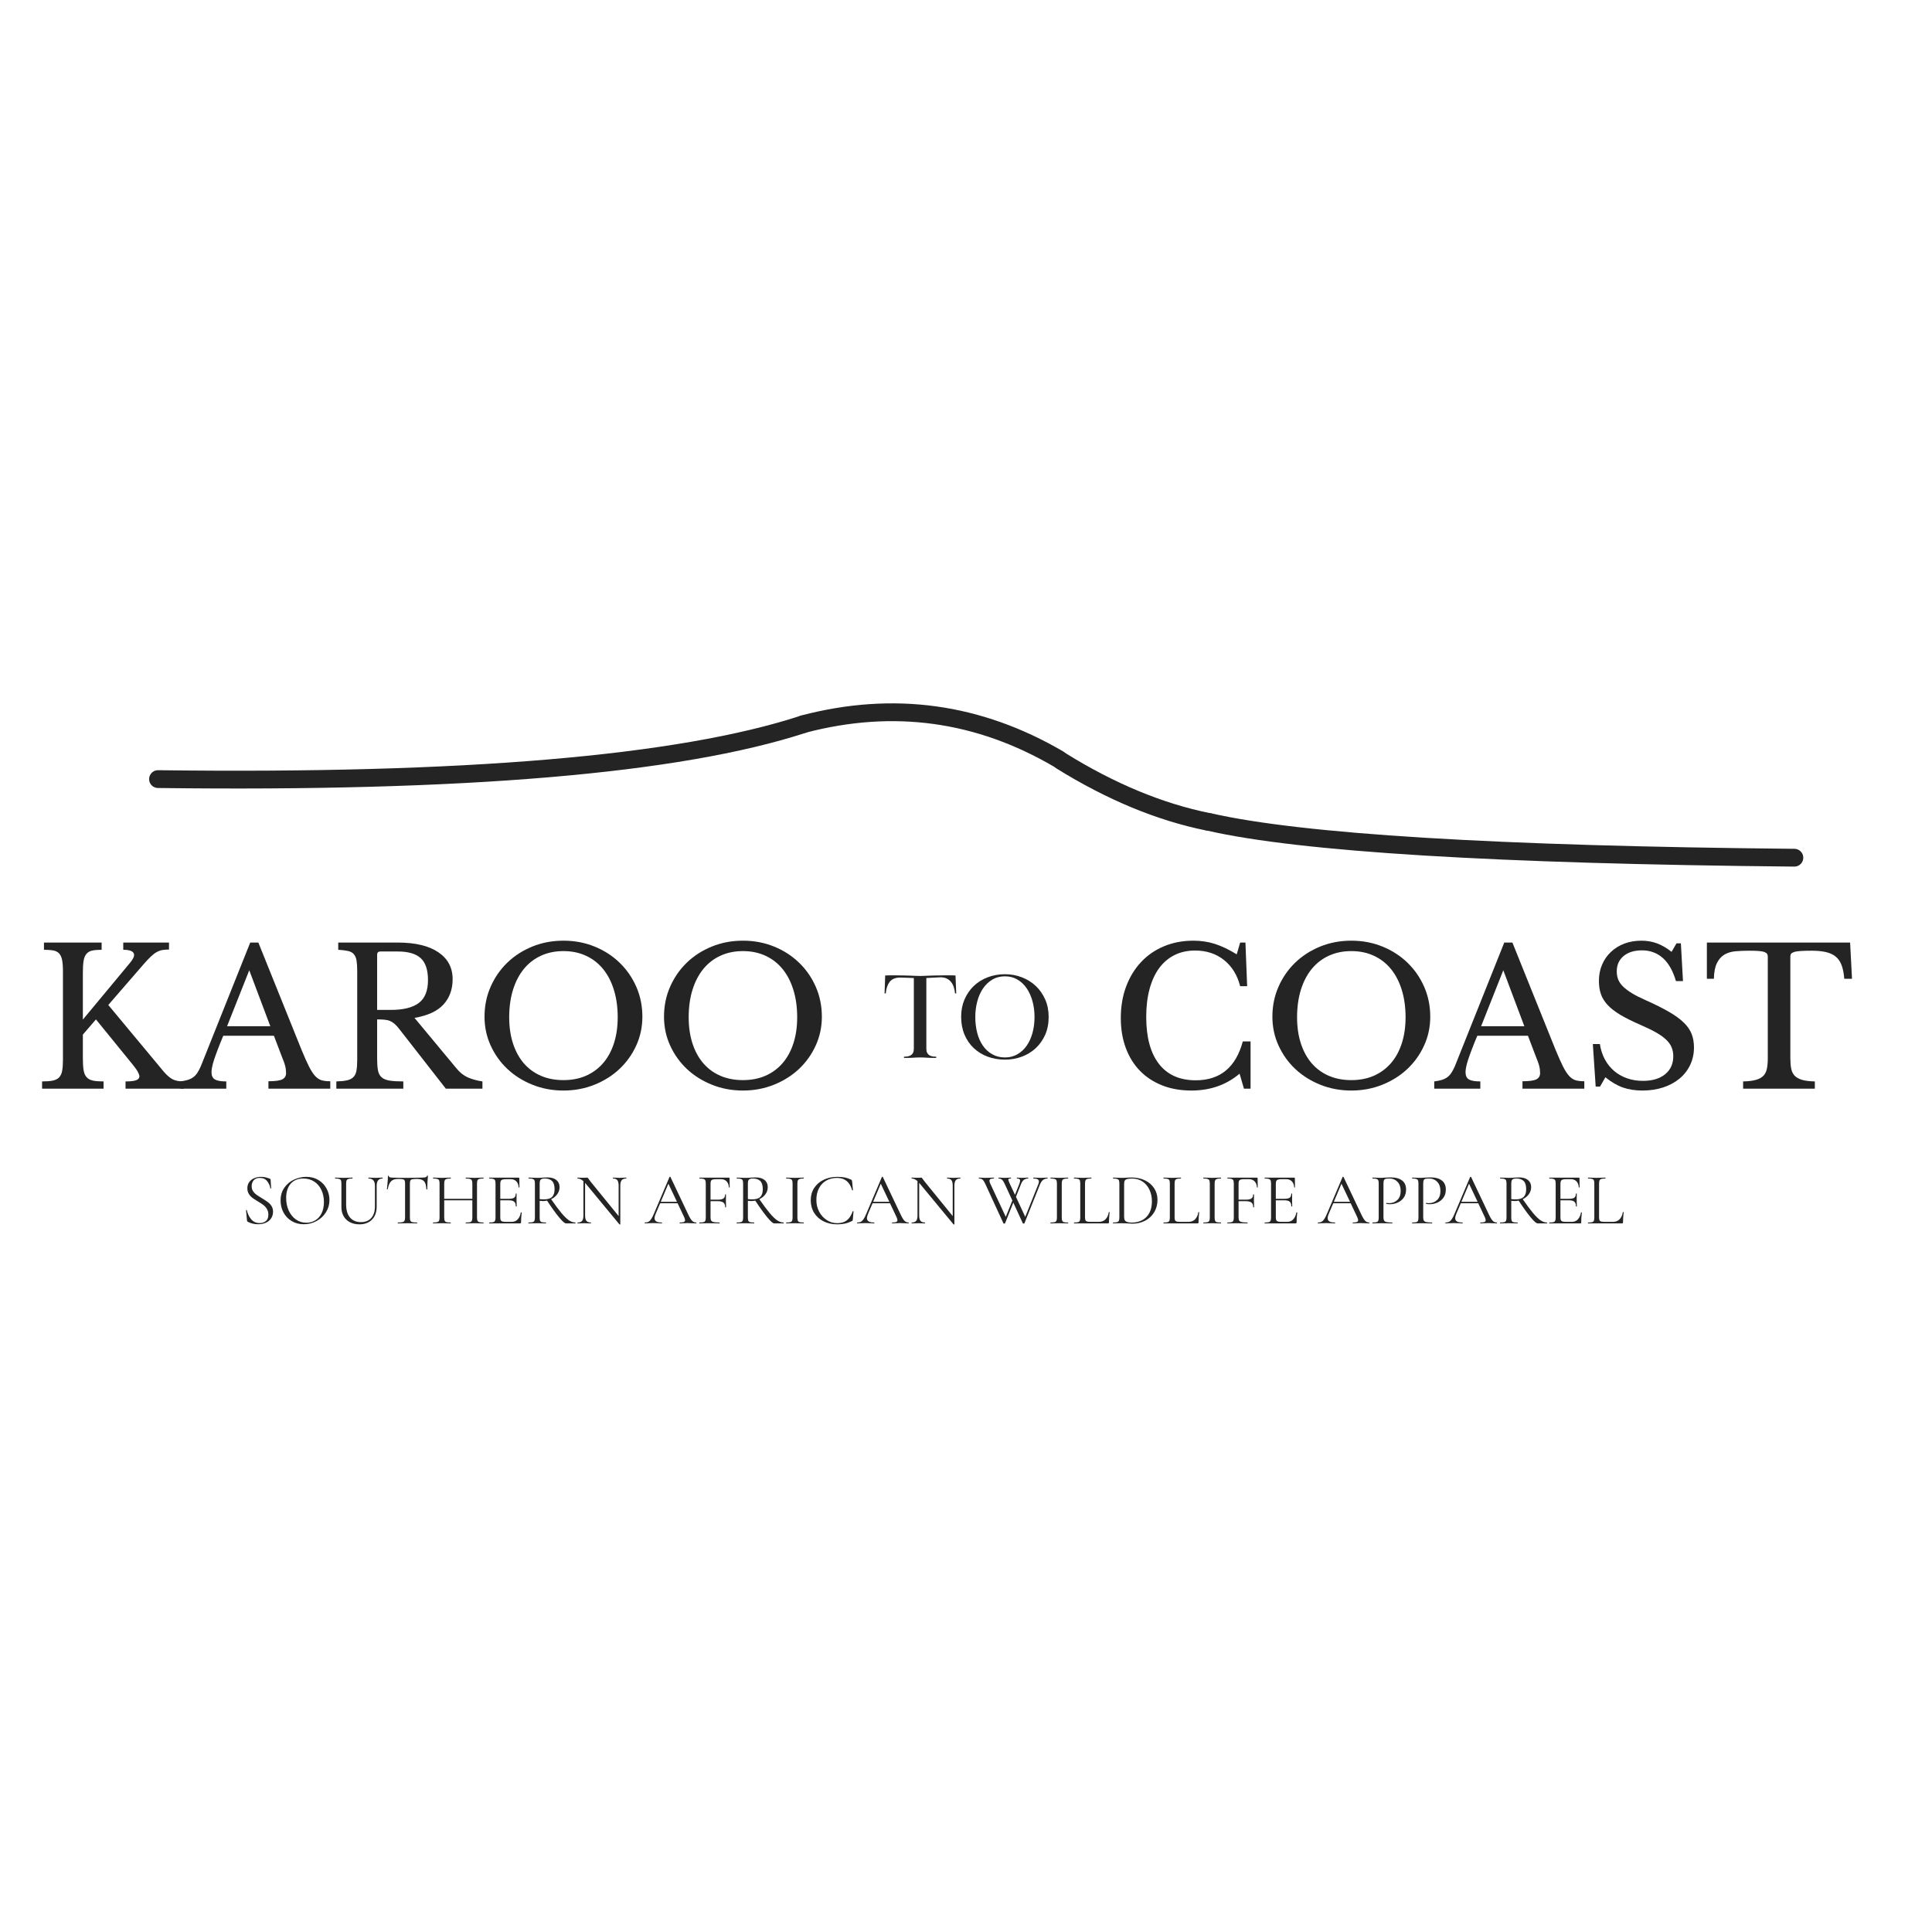 <svg version="1.0" preserveAspectRatio="xMidYMid meet" height="1344" viewBox="0 0 1008 1008" zoomAndPan="magnify" width="1344" xmlns:xlink="http://www.w3.org/1999/xlink" xmlns="http://www.w3.org/2000/svg"><defs><g></g><clipPath id="90a79c8c64"><path clip-rule="nonzero" d="M 108 261 L 841 261 L 841 307.922 L 108 307.922 Z M 108 261"></path></clipPath><clipPath id="2f2c91818e"><rect height="47" y="0" width="733" x="0"></rect></clipPath><clipPath id="8ce351ed0a"><path clip-rule="nonzero" d="M 349 0.48 L 588 0.48 L 588 107 L 349 107 Z M 349 0.48"></path></clipPath><clipPath id="ec618e228b"><path clip-rule="nonzero" d="M 13 0.48 L 455 0.48 L 455 118 L 13 118 Z M 13 0.48"></path></clipPath><clipPath id="9c6b84ec5e"><path clip-rule="nonzero" d="M 561 34 L 951.641 34 L 951.641 158 L 561 158 Z M 561 34"></path></clipPath><clipPath id="81cd0588b4"><rect height="308" y="0" width="952" x="0"></rect></clipPath></defs><rect fill-opacity="1" height="1209.6" y="-100.8" fill="#ffffff" width="1209.6" x="-100.8"></rect><rect fill-opacity="1" height="1209.6" y="-100.8" fill="#ffffff" width="1209.6" x="-100.8"></rect><g transform="matrix(1, 0, 0, 1, 17, 342)"><g clip-path="url(#81cd0588b4)"><g fill-opacity="1" fill="#242424"><g transform="translate(0.499, 225.991)"><g><path d="M 25.734 -15.734 C 25.734 -13.234 25.863 -11.188 26.125 -9.594 C 26.395 -8.008 26.926 -6.789 27.719 -5.938 C 28.508 -5.082 29.598 -4.504 30.984 -4.203 C 32.367 -3.91 34.219 -3.766 36.531 -3.766 L 36.531 0 L 4.453 0 L 4.453 -3.766 C 6.766 -3.766 8.629 -3.91 10.047 -4.203 C 11.461 -4.504 12.566 -5.066 13.359 -5.891 C 14.148 -6.711 14.676 -7.863 14.938 -9.344 C 15.207 -10.832 15.344 -12.734 15.344 -15.047 L 15.344 -61.172 C 15.344 -63.68 15.191 -65.676 14.891 -67.156 C 14.598 -68.645 14.07 -69.785 13.312 -70.578 C 12.551 -71.367 11.539 -71.879 10.281 -72.109 C 9.031 -72.336 7.414 -72.453 5.438 -72.453 L 5.438 -76.219 L 35.531 -76.219 L 35.531 -72.453 C 33.551 -72.453 31.93 -72.32 30.672 -72.062 C 29.422 -71.801 28.414 -71.238 27.656 -70.375 C 26.906 -69.52 26.395 -68.316 26.125 -66.766 C 25.863 -65.211 25.734 -63.117 25.734 -60.484 L 25.734 -36.031 L 50.484 -65.828 C 51.805 -67.473 52.469 -68.758 52.469 -69.688 C 52.469 -71.531 50.582 -72.453 46.812 -72.453 L 46.812 -76.219 L 70.672 -76.219 L 70.672 -72.562 C 69.348 -72.562 68.191 -72.477 67.203 -72.312 C 66.211 -72.145 65.238 -71.797 64.281 -71.266 C 63.332 -70.742 62.328 -69.984 61.266 -68.984 C 60.211 -67.992 58.992 -66.707 57.609 -65.125 L 39 -43.656 L 67.906 -8.906 C 69.551 -6.988 71.098 -5.648 72.547 -4.891 C 74.004 -4.141 75.953 -3.766 78.391 -3.766 L 78.391 0 L 48 0 L 48 -3.766 C 50.582 -3.766 52.43 -3.977 53.547 -4.406 C 54.672 -4.832 55.234 -5.508 55.234 -6.438 C 55.234 -6.957 54.969 -7.711 54.438 -8.703 C 53.914 -9.703 53.062 -10.926 51.875 -12.375 L 32.562 -36.125 L 25.734 -28.203 Z M 25.734 -15.734"></path></g></g></g><g fill-opacity="1" fill="#242424"><g transform="translate(77.612, 225.991)"><g><path d="M 48.297 -27.609 L 21.875 -27.609 C 20.75 -24.91 19.789 -22.52 19 -20.438 C 18.207 -18.363 17.562 -16.566 17.062 -15.047 C 16.57 -13.523 16.227 -12.234 16.031 -11.172 C 15.832 -10.117 15.734 -9.266 15.734 -8.609 C 15.734 -6.766 16.328 -5.492 17.516 -4.797 C 18.703 -4.109 20.68 -3.766 23.453 -3.766 L 23.453 0 L -0.594 0 L -0.594 -3.766 C 0.926 -3.961 2.227 -4.223 3.312 -4.547 C 4.406 -4.879 5.363 -5.344 6.188 -5.938 C 7.008 -6.531 7.734 -7.305 8.359 -8.266 C 8.984 -9.223 9.598 -10.395 10.203 -11.781 L 35.938 -76.219 L 40.188 -76.219 L 62.656 -20.391 C 64.176 -16.691 65.492 -13.738 66.609 -11.531 C 67.734 -9.32 68.82 -7.656 69.875 -6.531 C 70.938 -5.406 72.078 -4.676 73.297 -4.344 C 74.516 -4.02 75.984 -3.859 77.703 -3.859 L 77.703 0 L 45.438 0 L 45.438 -3.859 C 48.938 -3.859 51.344 -4.188 52.656 -4.844 C 53.977 -5.508 54.641 -6.598 54.641 -8.109 C 54.641 -8.773 54.602 -9.391 54.531 -9.953 C 54.469 -10.516 54.352 -11.125 54.188 -11.781 C 54.031 -12.438 53.801 -13.176 53.5 -14 C 53.207 -14.832 52.828 -15.805 52.359 -16.922 Z M 23.859 -32.562 L 46.422 -32.562 L 35.438 -61.766 Z M 23.859 -32.562"></path></g></g></g><g fill-opacity="1" fill="#242424"><g transform="translate(154.032, 225.991)"><g><path d="M 65.125 -57.109 C 65.125 -51.828 63.539 -47.438 60.375 -43.938 C 57.207 -40.445 52.16 -38.109 45.234 -36.922 L 67.109 -10.594 C 68.891 -8.414 70.852 -6.848 73 -5.891 C 75.145 -4.93 77.703 -4.223 80.672 -3.766 L 80.672 0 L 61.562 0 L 37.312 -31.078 C 36.457 -32.203 35.648 -33.094 34.891 -33.75 C 34.129 -34.414 33.336 -34.926 32.516 -35.281 C 31.691 -35.645 30.734 -35.875 29.641 -35.969 C 28.555 -36.07 27.254 -36.125 25.734 -36.125 L 25.734 -15.547 C 25.734 -13.098 25.879 -11.098 26.172 -9.547 C 26.473 -7.992 27.102 -6.789 28.062 -5.938 C 29.02 -5.082 30.406 -4.504 32.219 -4.203 C 34.031 -3.91 36.422 -3.766 39.391 -3.766 L 39.391 0 L 4.453 0 L 4.453 -3.766 C 6.766 -3.828 8.629 -4.02 10.047 -4.344 C 11.461 -4.676 12.566 -5.238 13.359 -6.031 C 14.148 -6.82 14.676 -7.941 14.938 -9.391 C 15.207 -10.848 15.344 -12.734 15.344 -15.047 L 15.344 -61.172 C 15.344 -63.484 15.227 -65.348 15 -66.766 C 14.77 -68.18 14.305 -69.301 13.609 -70.125 C 12.922 -70.957 11.914 -71.52 10.594 -71.812 C 9.27 -72.113 7.551 -72.328 5.438 -72.453 L 5.438 -76.219 L 36.531 -76.219 C 45.633 -76.219 52.676 -74.535 57.656 -71.172 C 62.633 -67.805 65.125 -63.117 65.125 -57.109 Z M 25.734 -41.078 L 32.766 -41.078 C 39.359 -41.078 44.254 -42.281 47.453 -44.688 C 50.66 -47.094 52.266 -51.07 52.266 -56.625 C 52.266 -61.969 50.992 -65.789 48.453 -68.094 C 45.91 -70.406 41.938 -71.562 36.531 -71.562 L 27.422 -71.562 C 26.297 -71.562 25.734 -71.004 25.734 -69.891 Z M 25.734 -41.078"></path></g></g></g><g fill-opacity="1" fill="#242424"><g transform="translate(230.154, 225.991)"><g><path d="M 46.812 -77.203 C 52.625 -77.203 58.035 -76.18 63.047 -74.141 C 68.066 -72.098 72.422 -69.289 76.109 -65.719 C 79.805 -62.156 82.711 -57.961 84.828 -53.141 C 86.941 -48.328 88 -43.117 88 -37.516 C 88 -32.172 86.926 -27.156 84.781 -22.469 C 82.633 -17.781 79.711 -13.703 76.016 -10.234 C 72.328 -6.773 67.973 -4.039 62.953 -2.031 C 57.941 -0.02 52.562 0.984 46.812 0.984 C 41.07 0.984 35.691 -0.02 30.672 -2.031 C 25.66 -4.039 21.305 -6.773 17.609 -10.234 C 13.922 -13.703 11.004 -17.781 8.859 -22.469 C 6.711 -27.156 5.641 -32.172 5.641 -37.516 C 5.641 -43.117 6.695 -48.328 8.812 -53.141 C 10.926 -57.961 13.828 -62.156 17.516 -65.719 C 21.211 -69.289 25.566 -72.098 30.578 -74.141 C 35.598 -76.18 41.008 -77.203 46.812 -77.203 Z M 46.812 -4.453 C 51.176 -4.453 55.086 -5.207 58.547 -6.719 C 62.016 -8.238 64.984 -10.414 67.453 -13.25 C 69.93 -16.094 71.828 -19.547 73.141 -23.609 C 74.461 -27.672 75.125 -32.207 75.125 -37.219 C 75.125 -42.5 74.461 -47.266 73.141 -51.516 C 71.828 -55.773 69.945 -59.406 67.5 -62.406 C 65.062 -65.406 62.094 -67.711 58.594 -69.328 C 55.102 -70.953 51.176 -71.766 46.812 -71.766 C 42.457 -71.766 38.531 -70.953 35.031 -69.328 C 31.539 -67.711 28.57 -65.406 26.125 -62.406 C 23.688 -59.406 21.805 -55.773 20.484 -51.516 C 19.172 -47.266 18.516 -42.5 18.516 -37.219 C 18.516 -32.207 19.172 -27.672 20.484 -23.609 C 21.805 -19.547 23.688 -16.094 26.125 -13.25 C 28.57 -10.414 31.539 -8.238 35.031 -6.719 C 38.531 -5.207 42.457 -4.453 46.812 -4.453 Z M 46.812 -4.453"></path></g></g></g><g fill-opacity="1" fill="#242424"><g transform="translate(323.798, 225.991)"><g><path d="M 46.812 -77.203 C 52.625 -77.203 58.035 -76.18 63.047 -74.141 C 68.066 -72.098 72.422 -69.289 76.109 -65.719 C 79.805 -62.156 82.711 -57.961 84.828 -53.141 C 86.941 -48.328 88 -43.117 88 -37.516 C 88 -32.172 86.926 -27.156 84.781 -22.469 C 82.633 -17.781 79.711 -13.703 76.016 -10.234 C 72.328 -6.773 67.973 -4.039 62.953 -2.031 C 57.941 -0.02 52.562 0.984 46.812 0.984 C 41.07 0.984 35.691 -0.02 30.672 -2.031 C 25.66 -4.039 21.305 -6.773 17.609 -10.234 C 13.922 -13.703 11.004 -17.781 8.859 -22.469 C 6.711 -27.156 5.641 -32.172 5.641 -37.516 C 5.641 -43.117 6.695 -48.328 8.812 -53.141 C 10.926 -57.961 13.828 -62.156 17.516 -65.719 C 21.211 -69.289 25.566 -72.098 30.578 -74.141 C 35.598 -76.18 41.008 -77.203 46.812 -77.203 Z M 46.812 -4.453 C 51.176 -4.453 55.086 -5.207 58.547 -6.719 C 62.016 -8.238 64.984 -10.414 67.453 -13.25 C 69.93 -16.094 71.828 -19.547 73.141 -23.609 C 74.461 -27.672 75.125 -32.207 75.125 -37.219 C 75.125 -42.5 74.461 -47.266 73.141 -51.516 C 71.828 -55.773 69.945 -59.406 67.5 -62.406 C 65.062 -65.406 62.094 -67.711 58.594 -69.328 C 55.102 -70.953 51.176 -71.766 46.812 -71.766 C 42.457 -71.766 38.531 -70.953 35.031 -69.328 C 31.539 -67.711 28.57 -65.406 26.125 -62.406 C 23.688 -59.406 21.805 -55.773 20.484 -51.516 C 19.172 -47.266 18.516 -42.5 18.516 -37.219 C 18.516 -32.207 19.172 -27.672 20.484 -23.609 C 21.805 -19.547 23.688 -16.094 26.125 -13.25 C 28.57 -10.414 31.539 -8.238 35.031 -6.719 C 38.531 -5.207 42.457 -4.453 46.812 -4.453 Z M 46.812 -4.453"></path></g></g></g><g fill-opacity="1" fill="#242424"><g transform="translate(443.235, 209.96)"><g><path d="M 11.422 -0.641 C 12.098 -0.641 12.742 -0.691 13.359 -0.797 C 13.984 -0.91 14.531 -1.113 15 -1.406 C 15.469 -1.707 15.844 -2.125 16.125 -2.656 C 16.406 -3.195 16.547 -3.914 16.547 -4.812 L 16.547 -41.688 C 14.109 -41.77 12.352 -41.832 11.281 -41.875 C 10.219 -41.914 9.578 -41.938 9.359 -41.938 C 6.836 -41.895 5.008 -41.113 3.875 -39.594 C 2.75 -38.082 2.098 -36.109 1.922 -33.672 L 1.281 -33.672 L 1.609 -43.031 C 2.586 -43.07 3.492 -43.094 4.328 -43.094 C 5.16 -43.094 5.941 -43.094 6.672 -43.094 C 8.379 -43.094 9.875 -43.07 11.156 -43.031 C 12.438 -42.988 13.578 -42.957 14.578 -42.938 C 15.586 -42.914 16.5 -42.879 17.312 -42.828 C 18.125 -42.785 18.938 -42.766 19.75 -42.766 C 20.562 -42.766 21.375 -42.785 22.188 -42.828 C 23 -42.879 23.914 -42.914 24.938 -42.938 C 25.969 -42.957 27.133 -42.988 28.438 -43.031 C 29.738 -43.07 31.289 -43.094 33.094 -43.094 C 33.863 -43.094 34.676 -43.094 35.531 -43.094 C 36.383 -43.094 37.301 -43.07 38.281 -43.031 L 38.672 -33.672 L 38.031 -33.672 C 37.938 -34.734 37.738 -35.766 37.438 -36.766 C 37.145 -37.773 36.695 -38.676 36.094 -39.469 C 35.5 -40.258 34.742 -40.891 33.828 -41.359 C 32.91 -41.828 31.812 -42.062 30.531 -42.062 C 30.312 -42.062 29.625 -42.031 28.469 -41.969 C 27.312 -41.906 25.516 -41.812 23.078 -41.688 L 23.078 -4.812 C 23.078 -3.914 23.219 -3.195 23.5 -2.656 C 23.781 -2.125 24.156 -1.707 24.625 -1.406 C 25.094 -1.113 25.633 -0.91 26.25 -0.797 C 26.875 -0.691 27.531 -0.641 28.219 -0.641 L 28.219 0 C 26.938 0 25.91 -0.008 25.141 -0.031 C 24.367 -0.051 23.703 -0.082 23.141 -0.125 C 22.586 -0.164 22.066 -0.195 21.578 -0.219 C 21.086 -0.238 20.5 -0.25 19.812 -0.25 C 19.082 -0.25 18.484 -0.238 18.016 -0.219 C 17.547 -0.195 17.031 -0.164 16.469 -0.125 C 15.914 -0.082 15.254 -0.051 14.484 -0.031 C 13.723 -0.008 12.703 0 11.422 0 Z M 11.422 -0.641"></path></g></g></g><g fill-opacity="1" fill="#242424"><g transform="translate(481.58, 209.96)"><g><path d="M 25.781 -43.672 C 28.852 -43.672 31.758 -43.145 34.5 -42.094 C 37.238 -41.051 39.656 -39.555 41.75 -37.609 C 43.844 -35.66 45.5 -33.305 46.719 -30.547 C 47.938 -27.797 48.547 -24.734 48.547 -21.359 C 48.547 -17.891 47.938 -14.785 46.719 -12.047 C 45.5 -9.316 43.852 -6.988 41.781 -5.062 C 39.707 -3.145 37.289 -1.672 34.531 -0.641 C 31.77 0.379 28.852 0.891 25.781 0.891 C 22.488 0.891 19.453 0.367 16.672 -0.672 C 13.891 -1.723 11.473 -3.219 9.422 -5.156 C 7.367 -7.102 5.766 -9.457 4.609 -12.219 C 3.461 -14.977 2.891 -18.066 2.891 -21.484 C 2.891 -24.734 3.461 -27.711 4.609 -30.422 C 5.766 -33.141 7.359 -35.484 9.391 -37.453 C 11.422 -39.422 13.836 -40.945 16.641 -42.031 C 19.441 -43.125 22.488 -43.672 25.781 -43.672 Z M 25.781 -42.578 C 23.258 -42.578 21.023 -41.988 19.078 -40.812 C 17.129 -39.633 15.504 -38.062 14.203 -36.094 C 12.898 -34.133 11.914 -31.867 11.25 -29.297 C 10.594 -26.734 10.266 -24.086 10.266 -21.359 C 10.266 -18.453 10.594 -15.711 11.25 -13.141 C 11.914 -10.578 12.898 -8.344 14.203 -6.438 C 15.504 -4.539 17.129 -3.035 19.078 -1.922 C 21.023 -0.805 23.258 -0.25 25.781 -0.25 C 28.176 -0.25 30.32 -0.797 32.219 -1.891 C 34.125 -2.984 35.738 -4.469 37.062 -6.344 C 38.383 -8.227 39.398 -10.461 40.109 -13.047 C 40.816 -15.629 41.172 -18.398 41.172 -21.359 C 41.172 -24.266 40.816 -27.008 40.109 -29.594 C 39.398 -32.176 38.383 -34.43 37.062 -36.359 C 35.738 -38.285 34.125 -39.801 32.219 -40.906 C 30.32 -42.02 28.176 -42.578 25.781 -42.578 Z M 25.781 -42.578"></path></g></g></g><g fill-opacity="1" fill="#242424"><g transform="translate(561.828, 225.991)"><g><path d="M 68.203 -76.219 L 70.969 -76.219 L 71.859 -53.453 L 68.203 -53.453 C 66.742 -59.254 63.938 -63.805 59.781 -67.109 C 55.625 -70.41 50.609 -72.062 44.734 -72.062 C 40.711 -72.062 37.117 -71.27 33.953 -69.688 C 30.785 -68.102 28.113 -65.828 25.938 -62.859 C 23.758 -59.891 22.094 -56.258 20.938 -51.969 C 19.781 -47.676 19.203 -42.828 19.203 -37.422 C 19.203 -26.797 21.41 -18.629 25.828 -12.922 C 30.254 -7.211 36.656 -4.359 45.031 -4.359 C 57.77 -4.359 65.957 -11.117 69.594 -24.641 L 73.641 -24.641 L 73.641 0 L 70.188 0 L 67.906 -7.812 C 60.977 -1.945 52.598 0.984 42.766 0.984 C 37.148 0.984 32.082 0.094 27.562 -1.688 C 23.039 -3.469 19.18 -5.988 15.984 -9.25 C 12.785 -12.52 10.312 -16.492 8.562 -21.172 C 6.812 -25.859 5.938 -31.078 5.938 -36.828 C 5.938 -42.828 6.859 -48.301 8.703 -53.25 C 10.555 -58.195 13.148 -62.453 16.484 -66.016 C 19.816 -69.586 23.805 -72.344 28.453 -74.281 C 33.109 -76.227 38.238 -77.203 43.844 -77.203 C 47.812 -77.203 51.539 -76.641 55.031 -75.516 C 58.531 -74.398 62.328 -72.586 66.422 -70.078 Z M 68.203 -76.219"></path></g></g></g><g fill-opacity="1" fill="#242424"><g transform="translate(641.217, 225.991)"><g><path d="M 46.812 -77.203 C 52.625 -77.203 58.035 -76.18 63.047 -74.141 C 68.066 -72.098 72.422 -69.289 76.109 -65.719 C 79.805 -62.156 82.711 -57.961 84.828 -53.141 C 86.941 -48.328 88 -43.117 88 -37.516 C 88 -32.172 86.926 -27.156 84.781 -22.469 C 82.633 -17.781 79.711 -13.703 76.016 -10.234 C 72.328 -6.773 67.973 -4.039 62.953 -2.031 C 57.941 -0.02 52.562 0.984 46.812 0.984 C 41.07 0.984 35.691 -0.02 30.672 -2.031 C 25.66 -4.039 21.305 -6.773 17.609 -10.234 C 13.922 -13.703 11.004 -17.781 8.859 -22.469 C 6.711 -27.156 5.641 -32.172 5.641 -37.516 C 5.641 -43.117 6.695 -48.328 8.812 -53.141 C 10.926 -57.961 13.828 -62.156 17.516 -65.719 C 21.211 -69.289 25.566 -72.098 30.578 -74.141 C 35.598 -76.18 41.008 -77.203 46.812 -77.203 Z M 46.812 -4.453 C 51.176 -4.453 55.086 -5.207 58.547 -6.719 C 62.016 -8.238 64.984 -10.414 67.453 -13.25 C 69.93 -16.094 71.828 -19.547 73.141 -23.609 C 74.461 -27.672 75.125 -32.207 75.125 -37.219 C 75.125 -42.5 74.461 -47.266 73.141 -51.516 C 71.828 -55.773 69.945 -59.406 67.5 -62.406 C 65.062 -65.406 62.094 -67.711 58.594 -69.328 C 55.102 -70.953 51.176 -71.766 46.812 -71.766 C 42.457 -71.766 38.531 -70.953 35.031 -69.328 C 31.539 -67.711 28.57 -65.406 26.125 -62.406 C 23.688 -59.406 21.805 -55.773 20.484 -51.516 C 19.172 -47.266 18.516 -42.5 18.516 -37.219 C 18.516 -32.207 19.172 -27.672 20.484 -23.609 C 21.805 -19.547 23.688 -16.094 26.125 -13.25 C 28.57 -10.414 31.539 -8.238 35.031 -6.719 C 38.531 -5.207 42.457 -4.453 46.812 -4.453 Z M 46.812 -4.453"></path></g></g></g><g fill-opacity="1" fill="#242424"><g transform="translate(731.892, 225.991)"><g><path d="M 48.297 -27.609 L 21.875 -27.609 C 20.75 -24.91 19.789 -22.52 19 -20.438 C 18.207 -18.363 17.562 -16.566 17.062 -15.047 C 16.57 -13.523 16.227 -12.234 16.031 -11.172 C 15.832 -10.117 15.734 -9.266 15.734 -8.609 C 15.734 -6.766 16.328 -5.492 17.516 -4.797 C 18.703 -4.109 20.68 -3.766 23.453 -3.766 L 23.453 0 L -0.594 0 L -0.594 -3.766 C 0.926 -3.961 2.227 -4.223 3.312 -4.547 C 4.406 -4.879 5.363 -5.344 6.188 -5.938 C 7.008 -6.531 7.734 -7.305 8.359 -8.266 C 8.984 -9.223 9.598 -10.395 10.203 -11.781 L 35.938 -76.219 L 40.188 -76.219 L 62.656 -20.391 C 64.176 -16.691 65.492 -13.738 66.609 -11.531 C 67.734 -9.32 68.82 -7.656 69.875 -6.531 C 70.938 -5.406 72.078 -4.676 73.297 -4.344 C 74.516 -4.02 75.984 -3.859 77.703 -3.859 L 77.703 0 L 45.438 0 L 45.438 -3.859 C 48.938 -3.859 51.344 -4.188 52.656 -4.844 C 53.977 -5.508 54.641 -6.598 54.641 -8.109 C 54.641 -8.773 54.602 -9.391 54.531 -9.953 C 54.469 -10.516 54.352 -11.125 54.188 -11.781 C 54.031 -12.438 53.801 -13.176 53.5 -14 C 53.207 -14.832 52.828 -15.805 52.359 -16.922 Z M 23.859 -32.562 L 46.422 -32.562 L 35.438 -61.766 Z M 23.859 -32.562"></path></g></g></g><g fill-opacity="1" fill="#242424"><g transform="translate(808.312, 225.991)"><g><path d="M 5.734 -23.266 L 9.406 -23.266 C 9.863 -20.297 10.734 -17.625 12.016 -15.25 C 13.305 -12.875 14.926 -10.859 16.875 -9.203 C 18.82 -7.555 21.066 -6.285 23.609 -5.391 C 26.148 -4.504 28.906 -4.062 31.875 -4.062 C 36.758 -4.062 40.617 -5.211 43.453 -7.516 C 46.285 -9.828 47.703 -12.961 47.703 -16.922 C 47.703 -18.578 47.422 -20.098 46.859 -21.484 C 46.305 -22.867 45.367 -24.203 44.047 -25.484 C 42.723 -26.773 40.957 -28.047 38.75 -29.297 C 36.539 -30.555 33.754 -31.91 30.391 -33.359 C 26.297 -35.141 22.863 -36.852 20.094 -38.5 C 17.32 -40.156 15.109 -41.875 13.453 -43.656 C 11.805 -45.438 10.633 -47.332 9.938 -49.344 C 9.25 -51.352 8.906 -53.645 8.906 -56.219 C 8.906 -59.258 9.445 -62.066 10.531 -64.641 C 11.625 -67.211 13.16 -69.438 15.141 -71.312 C 17.117 -73.195 19.461 -74.648 22.172 -75.672 C 24.879 -76.691 27.848 -77.203 31.078 -77.203 C 33.984 -77.203 36.688 -76.738 39.188 -75.812 C 41.695 -74.895 44.238 -73.414 46.812 -71.375 L 49.391 -75.828 L 51.672 -75.828 L 52.766 -56.125 L 49.094 -56.125 C 47.508 -61.531 45.219 -65.551 42.219 -68.188 C 39.219 -70.832 35.602 -72.156 31.375 -72.156 C 27.352 -72.156 24.156 -71.164 21.781 -69.188 C 19.406 -67.207 18.219 -64.535 18.219 -61.172 C 18.219 -59.586 18.477 -58.148 19 -56.859 C 19.531 -55.578 20.391 -54.359 21.578 -53.203 C 22.766 -52.047 24.312 -50.891 26.219 -49.734 C 28.133 -48.578 30.516 -47.375 33.359 -46.125 C 38.242 -43.945 42.301 -41.914 45.531 -40.031 C 48.77 -38.156 51.344 -36.273 53.25 -34.391 C 55.164 -32.516 56.52 -30.535 57.312 -28.453 C 58.102 -26.379 58.5 -24.055 58.5 -21.484 C 58.5 -18.18 57.836 -15.145 56.516 -12.375 C 55.203 -9.602 53.352 -7.227 50.969 -5.25 C 48.594 -3.27 45.754 -1.734 42.453 -0.641 C 39.16 0.441 35.535 0.984 31.578 0.984 C 27.816 0.984 24.43 0.457 21.422 -0.594 C 18.422 -1.645 15.375 -3.426 12.281 -5.938 L 9.5 -1.094 L 7.219 -1.094 Z M 5.734 -23.266"></path></g></g></g><g fill-opacity="1" fill="#242424"><g transform="translate(871.467, 225.991)"><g><path d="M 77.797 -57.312 L 73.75 -57.312 C 73.551 -60.145 73.086 -62.52 72.359 -64.438 C 71.629 -66.352 70.586 -67.852 69.234 -68.938 C 67.879 -70.031 66.18 -70.805 64.141 -71.266 C 62.098 -71.734 59.656 -71.969 56.812 -71.969 C 54.375 -71.969 52.41 -71.914 50.922 -71.812 C 49.441 -71.719 48.305 -71.535 47.516 -71.266 C 46.723 -71.004 46.207 -70.691 45.969 -70.328 C 45.738 -69.961 45.625 -69.484 45.625 -68.891 L 45.625 -15.938 C 45.625 -13.82 45.77 -12.004 46.062 -10.484 C 46.363 -8.973 46.957 -7.738 47.844 -6.781 C 48.738 -5.82 50.031 -5.094 51.719 -4.594 C 53.406 -4.102 55.633 -3.828 58.406 -3.766 L 58.406 0 L 20.984 0 L 20.984 -3.766 C 23.754 -3.828 26 -4.102 27.719 -4.594 C 29.438 -5.094 30.738 -5.82 31.625 -6.781 C 32.52 -7.738 33.113 -8.973 33.406 -10.484 C 33.707 -12.004 33.859 -13.82 33.859 -15.938 L 33.859 -68.891 C 33.859 -69.484 33.738 -69.961 33.5 -70.328 C 33.27 -70.691 32.805 -71.004 32.109 -71.266 C 31.422 -71.535 30.445 -71.719 29.188 -71.812 C 27.938 -71.914 26.258 -71.969 24.156 -71.969 C 21.582 -71.969 19.188 -71.867 16.969 -71.672 C 14.758 -71.473 12.848 -70.895 11.234 -69.938 C 9.617 -68.977 8.316 -67.508 7.328 -65.531 C 6.336 -63.551 5.805 -60.812 5.734 -57.312 L 2.078 -57.312 L 2.078 -76.219 L 76.812 -76.219 Z M 77.797 -57.312"></path></g></g></g><g clip-path="url(#90a79c8c64)"><g transform="matrix(1, 0, 0, 1, 108, 261)"><g clip-path="url(#2f2c91818e)"><g fill-opacity="1" fill="#242424"><g transform="translate(0.77, 35.285)"><g><path d="M 5.531 -19.406 C 5.531 -18.406 5.77 -17.535 6.25 -16.797 C 6.738 -16.055 7.332 -15.438 8.031 -14.938 C 8.738 -14.445 9.703 -13.832 10.922 -13.094 C 12.273 -12.281 13.312 -11.602 14.031 -11.062 C 14.758 -10.531 15.383 -9.852 15.906 -9.031 C 16.426 -8.207 16.688 -7.223 16.688 -6.078 C 16.688 -4.848 16.379 -3.738 15.766 -2.75 C 15.16 -1.758 14.266 -0.977 13.078 -0.406 C 11.891 0.164 10.473 0.453 8.828 0.453 C 6.859 0.453 5.062 0.008 3.438 -0.875 C 3.312 -0.957 3.227 -1.047 3.188 -1.141 C 3.145 -1.242 3.113 -1.398 3.094 -1.609 L 2.594 -6.797 C 2.57 -6.898 2.629 -6.961 2.766 -6.984 C 2.91 -7.016 2.992 -6.977 3.016 -6.875 C 3.422 -5.039 4.176 -3.461 5.281 -2.141 C 6.395 -0.816 7.867 -0.156 9.703 -0.156 C 10.973 -0.156 12.047 -0.504 12.922 -1.203 C 13.805 -1.898 14.25 -3.016 14.25 -4.547 C 14.25 -5.691 13.992 -6.68 13.484 -7.516 C 12.973 -8.359 12.352 -9.051 11.625 -9.594 C 10.906 -10.145 9.922 -10.789 8.672 -11.531 C 7.441 -12.27 6.477 -12.906 5.781 -13.438 C 5.082 -13.977 4.488 -14.656 4 -15.469 C 3.52 -16.281 3.281 -17.234 3.281 -18.328 C 3.281 -19.598 3.617 -20.688 4.297 -21.594 C 4.973 -22.5 5.848 -23.172 6.922 -23.609 C 8.004 -24.055 9.16 -24.281 10.391 -24.281 C 11.891 -24.281 13.379 -23.977 14.859 -23.375 C 15.234 -23.25 15.422 -23.031 15.422 -22.719 L 15.688 -18.328 C 15.688 -18.223 15.625 -18.172 15.5 -18.172 C 15.375 -18.172 15.301 -18.223 15.281 -18.328 C 15.07 -19.648 14.52 -20.879 13.625 -22.016 C 12.738 -23.148 11.457 -23.719 9.781 -23.719 C 8.352 -23.719 7.285 -23.301 6.578 -22.469 C 5.879 -21.645 5.531 -20.625 5.531 -19.406 Z M 5.531 -19.406"></path></g></g></g><g fill-opacity="1" fill="#242424"><g transform="translate(19.518, 35.285)"><g><path d="M 13.984 0.453 C 11.609 0.453 9.5 -0.098 7.656 -1.203 C 5.812 -2.305 4.383 -3.805 3.375 -5.703 C 2.375 -7.598 1.875 -9.672 1.875 -11.922 C 1.875 -14.535 2.535 -16.781 3.859 -18.656 C 5.18 -20.531 6.879 -21.938 8.953 -22.875 C 11.023 -23.812 13.145 -24.281 15.312 -24.281 C 17.727 -24.281 19.852 -23.711 21.688 -22.578 C 23.52 -21.453 24.926 -19.957 25.906 -18.094 C 26.883 -16.238 27.375 -14.27 27.375 -12.188 C 27.375 -9.863 26.766 -7.734 25.547 -5.797 C 24.328 -3.867 22.691 -2.344 20.641 -1.219 C 18.586 -0.102 16.367 0.453 13.984 0.453 Z M 15.312 -0.344 C 17.039 -0.344 18.598 -0.758 19.984 -1.594 C 21.379 -2.438 22.477 -3.672 23.281 -5.297 C 24.082 -6.93 24.484 -8.867 24.484 -11.109 C 24.484 -13.504 24.035 -15.629 23.141 -17.484 C 22.254 -19.348 21 -20.801 19.375 -21.844 C 17.758 -22.883 15.867 -23.406 13.703 -23.406 C 10.91 -23.406 8.723 -22.5 7.141 -20.688 C 5.566 -18.883 4.781 -16.406 4.781 -13.25 C 4.781 -10.852 5.223 -8.672 6.109 -6.703 C 7.004 -4.734 8.254 -3.18 9.859 -2.047 C 11.461 -0.91 13.281 -0.344 15.312 -0.344 Z M 15.312 -0.344"></path></g></g></g><g fill-opacity="1" fill="#242424"><g transform="translate(48.766, 35.285)"><g><path d="M 21.844 -19.672 C 21.844 -22.16 20.734 -23.406 18.516 -23.406 C 18.441 -23.406 18.406 -23.484 18.406 -23.641 C 18.406 -23.797 18.441 -23.875 18.516 -23.875 L 20.156 -23.828 C 21.07 -23.773 21.801 -23.75 22.344 -23.75 C 22.77 -23.75 23.391 -23.773 24.203 -23.828 L 25.812 -23.875 C 25.863 -23.875 25.891 -23.797 25.891 -23.641 C 25.891 -23.484 25.863 -23.406 25.812 -23.406 C 23.781 -23.406 22.766 -22.16 22.766 -19.672 L 22.766 -8.828 C 22.766 -5.898 21.945 -3.613 20.312 -1.969 C 18.688 -0.32 16.5 0.5 13.75 0.5 C 11.863 0.5 10.211 0.129 8.797 -0.609 C 7.391 -1.348 6.297 -2.395 5.516 -3.75 C 4.742 -5.113 4.359 -6.711 4.359 -8.547 L 4.359 -20.781 C 4.359 -21.539 4.281 -22.098 4.125 -22.453 C 3.969 -22.805 3.664 -23.051 3.219 -23.188 C 2.781 -23.332 2.078 -23.406 1.109 -23.406 C 1.055 -23.406 1.031 -23.484 1.031 -23.641 C 1.031 -23.797 1.055 -23.875 1.109 -23.875 L 2.984 -23.828 C 4.047 -23.773 4.91 -23.75 5.578 -23.75 C 6.285 -23.75 7.176 -23.773 8.25 -23.828 L 10.078 -23.875 C 10.16 -23.875 10.203 -23.797 10.203 -23.641 C 10.203 -23.484 10.16 -23.406 10.078 -23.406 C 9.141 -23.406 8.441 -23.328 7.984 -23.172 C 7.523 -23.023 7.219 -22.766 7.062 -22.391 C 6.906 -22.023 6.828 -21.461 6.828 -20.703 L 6.828 -9.891 C 6.828 -6.91 7.508 -4.625 8.875 -3.031 C 10.238 -1.445 12.145 -0.656 14.594 -0.656 C 16.883 -0.656 18.664 -1.375 19.938 -2.812 C 21.207 -4.25 21.844 -6.238 21.844 -8.781 Z M 21.844 -19.672"></path></g></g></g><g fill-opacity="1" fill="#242424"><g transform="translate(75.419, 35.285)"><g><path d="M 7.219 -23.188 C 5.613 -23.188 4.41 -22.773 3.609 -21.953 C 2.805 -21.141 2.227 -19.754 1.875 -17.797 C 1.875 -17.742 1.801 -17.719 1.656 -17.719 C 1.52 -17.719 1.453 -17.742 1.453 -17.797 C 1.555 -18.711 1.672 -19.906 1.797 -21.375 C 1.922 -22.852 1.984 -23.961 1.984 -24.703 C 1.984 -24.828 2.051 -24.891 2.188 -24.891 C 2.332 -24.891 2.406 -24.828 2.406 -24.703 C 2.406 -24.148 3.094 -23.875 4.469 -23.875 C 6.633 -23.789 9.191 -23.75 12.141 -23.75 C 13.641 -23.75 15.234 -23.773 16.922 -23.828 L 19.516 -23.875 C 20.43 -23.875 21.109 -23.938 21.547 -24.062 C 21.992 -24.188 22.285 -24.441 22.422 -24.828 C 22.441 -24.922 22.516 -24.969 22.641 -24.969 C 22.773 -24.969 22.844 -24.922 22.844 -24.828 C 22.758 -24.086 22.68 -22.961 22.609 -21.453 C 22.535 -19.953 22.5 -18.734 22.5 -17.797 C 22.5 -17.742 22.422 -17.719 22.266 -17.719 C 22.109 -17.719 22.031 -17.742 22.031 -17.797 C 21.957 -19.785 21.551 -21.18 20.812 -21.984 C 20.07 -22.785 18.848 -23.188 17.141 -23.188 C 15.992 -23.188 15.18 -23.133 14.703 -23.031 C 14.223 -22.926 13.891 -22.707 13.703 -22.375 C 13.523 -22.039 13.438 -21.484 13.438 -20.703 L 13.438 -3.094 C 13.438 -2.301 13.523 -1.727 13.703 -1.375 C 13.891 -1.02 14.234 -0.773 14.734 -0.641 C 15.242 -0.516 16.047 -0.453 17.141 -0.453 C 17.223 -0.453 17.266 -0.375 17.266 -0.219 C 17.266 -0.07 17.223 0 17.141 0 C 16.305 0 15.633 -0.008 15.125 -0.031 L 12.141 -0.078 L 9.281 -0.031 C 8.77 -0.008 8.066 0 7.172 0 C 7.129 0 7.109 -0.07 7.109 -0.219 C 7.109 -0.375 7.129 -0.453 7.172 -0.453 C 8.273 -0.453 9.078 -0.516 9.578 -0.641 C 10.086 -0.773 10.438 -1.023 10.625 -1.391 C 10.82 -1.766 10.922 -2.332 10.922 -3.094 L 10.922 -20.781 C 10.922 -21.562 10.832 -22.109 10.656 -22.422 C 10.477 -22.742 10.145 -22.953 9.656 -23.047 C 9.176 -23.141 8.363 -23.188 7.219 -23.188 Z M 7.219 -23.188"></path></g></g></g><g fill-opacity="1" fill="#242424"><g transform="translate(99.627, 35.285)"><g><path d="M 27.578 -0.453 C 27.648 -0.453 27.688 -0.375 27.688 -0.219 C 27.688 -0.07 27.648 0 27.578 0 C 26.785 0 26.16 -0.008 25.703 -0.031 L 23.062 -0.078 L 20.234 -0.031 C 19.805 -0.008 19.207 0 18.438 0 C 18.363 0 18.328 -0.07 18.328 -0.219 C 18.328 -0.375 18.363 -0.453 18.438 -0.453 C 19.438 -0.453 20.164 -0.516 20.625 -0.641 C 21.082 -0.773 21.395 -1.023 21.562 -1.391 C 21.727 -1.766 21.812 -2.332 21.812 -3.094 L 21.812 -12.031 L 7.141 -12.031 L 7.141 -3.094 C 7.141 -2.332 7.223 -1.766 7.391 -1.391 C 7.555 -1.023 7.867 -0.773 8.328 -0.641 C 8.785 -0.516 9.508 -0.453 10.5 -0.453 C 10.551 -0.453 10.578 -0.375 10.578 -0.219 C 10.578 -0.07 10.551 0 10.5 0 C 9.707 0 9.082 -0.008 8.625 -0.031 L 5.875 -0.078 L 3.25 -0.031 C 2.789 -0.008 2.156 0 1.344 0 C 1.289 0 1.266 -0.07 1.266 -0.219 C 1.266 -0.375 1.289 -0.453 1.344 -0.453 C 2.301 -0.453 3.016 -0.516 3.484 -0.641 C 3.961 -0.773 4.285 -1.023 4.453 -1.391 C 4.617 -1.766 4.703 -2.332 4.703 -3.094 L 4.703 -20.781 C 4.703 -21.539 4.617 -22.098 4.453 -22.453 C 4.285 -22.805 3.973 -23.051 3.516 -23.188 C 3.055 -23.332 2.344 -23.406 1.375 -23.406 C 1.32 -23.406 1.297 -23.484 1.297 -23.641 C 1.297 -23.797 1.32 -23.875 1.375 -23.875 L 3.328 -23.828 C 4.391 -23.773 5.238 -23.75 5.875 -23.75 C 6.613 -23.75 7.547 -23.773 8.672 -23.828 L 10.5 -23.875 C 10.551 -23.875 10.578 -23.797 10.578 -23.641 C 10.578 -23.484 10.551 -23.406 10.5 -23.406 C 9.531 -23.406 8.812 -23.328 8.344 -23.172 C 7.875 -23.023 7.555 -22.766 7.391 -22.391 C 7.223 -22.023 7.141 -21.461 7.141 -20.703 L 7.141 -12.828 L 21.812 -12.828 L 21.812 -20.703 C 21.812 -21.461 21.727 -22.023 21.562 -22.391 C 21.395 -22.766 21.082 -23.023 20.625 -23.172 C 20.164 -23.328 19.438 -23.406 18.438 -23.406 C 18.363 -23.406 18.328 -23.484 18.328 -23.641 C 18.328 -23.797 18.363 -23.875 18.438 -23.875 L 20.234 -23.828 C 21.359 -23.773 22.301 -23.75 23.062 -23.75 C 23.75 -23.75 24.629 -23.773 25.703 -23.828 L 27.578 -23.875 C 27.648 -23.875 27.688 -23.797 27.688 -23.641 C 27.688 -23.484 27.648 -23.406 27.578 -23.406 C 26.609 -23.406 25.895 -23.332 25.438 -23.188 C 24.977 -23.051 24.664 -22.805 24.5 -22.453 C 24.332 -22.098 24.25 -21.539 24.25 -20.781 L 24.25 -3.094 C 24.25 -2.332 24.332 -1.766 24.5 -1.391 C 24.664 -1.023 24.977 -0.773 25.438 -0.641 C 25.895 -0.516 26.609 -0.453 27.578 -0.453 Z M 27.578 -0.453"></path></g></g></g><g fill-opacity="1" fill="#242424"><g transform="translate(128.608, 35.285)"><g><path d="M 18.141 -5.688 C 18.141 -5.738 18.191 -5.766 18.297 -5.766 C 18.367 -5.766 18.438 -5.75 18.5 -5.719 C 18.562 -5.695 18.594 -5.66 18.594 -5.609 C 18.363 -4.004 18.25 -2.328 18.25 -0.578 C 18.25 -0.367 18.203 -0.219 18.109 -0.125 C 18.023 -0.039 17.867 0 17.641 0 L 1.641 0 C 1.586 0 1.562 -0.07 1.562 -0.219 C 1.562 -0.375 1.586 -0.453 1.641 -0.453 C 2.609 -0.453 3.316 -0.516 3.766 -0.641 C 4.211 -0.773 4.516 -1.023 4.672 -1.391 C 4.836 -1.766 4.922 -2.332 4.922 -3.094 L 4.922 -20.781 C 4.922 -21.539 4.836 -22.098 4.672 -22.453 C 4.516 -22.805 4.211 -23.051 3.766 -23.188 C 3.316 -23.332 2.609 -23.406 1.641 -23.406 C 1.586 -23.406 1.562 -23.484 1.562 -23.641 C 1.562 -23.797 1.586 -23.875 1.641 -23.875 L 17 -23.875 C 17.227 -23.875 17.344 -23.758 17.344 -23.531 L 17.406 -18.828 C 17.406 -18.754 17.344 -18.707 17.219 -18.688 C 17.094 -18.676 17.02 -18.707 17 -18.781 C 16.914 -20.133 16.504 -21.188 15.766 -21.938 C 15.023 -22.688 14.047 -23.062 12.828 -23.062 L 10.5 -23.062 C 9.613 -23.062 8.957 -22.988 8.531 -22.844 C 8.113 -22.707 7.82 -22.469 7.656 -22.125 C 7.488 -21.781 7.406 -21.266 7.406 -20.578 L 7.406 -12.828 L 12.062 -12.828 C 13.289 -12.828 14.164 -13.031 14.688 -13.438 C 15.207 -13.844 15.469 -14.531 15.469 -15.5 C 15.469 -15.551 15.539 -15.578 15.688 -15.578 C 15.844 -15.578 15.922 -15.551 15.922 -15.5 L 15.891 -12.406 C 15.891 -11.664 15.898 -11.109 15.922 -10.734 L 15.969 -8.891 C 15.969 -8.848 15.891 -8.828 15.734 -8.828 C 15.578 -8.828 15.5 -8.848 15.5 -8.891 C 15.5 -10.016 15.223 -10.816 14.672 -11.297 C 14.129 -11.785 13.223 -12.031 11.953 -12.031 L 7.406 -12.031 L 7.406 -3.25 C 7.406 -2.531 7.477 -2.004 7.625 -1.672 C 7.781 -1.348 8.062 -1.117 8.469 -0.984 C 8.883 -0.859 9.523 -0.797 10.391 -0.797 L 13.438 -0.797 C 14.664 -0.797 15.688 -1.227 16.5 -2.094 C 17.312 -2.969 17.859 -4.164 18.141 -5.688 Z M 18.141 -5.688"></path></g></g></g><g fill-opacity="1" fill="#242424"><g transform="translate(149.113, 35.285)"><g><path d="M 26.078 -0.453 C 26.129 -0.453 26.156 -0.375 26.156 -0.219 C 26.156 -0.07 26.129 0 26.078 0 L 21.156 0 C 20.52 0 19.32 -1.055 17.562 -3.172 C 15.812 -5.285 13.723 -8.188 11.297 -11.875 C 10.609 -11.719 9.898 -11.641 9.172 -11.641 C 9.016 -11.641 8.441 -11.68 7.453 -11.766 L 7.453 -3.094 C 7.453 -2.301 7.523 -1.727 7.672 -1.375 C 7.828 -1.02 8.125 -0.773 8.562 -0.641 C 9.008 -0.516 9.719 -0.453 10.688 -0.453 C 10.77 -0.453 10.812 -0.375 10.812 -0.219 C 10.812 -0.07 10.77 0 10.688 0 C 9.906 0 9.285 -0.008 8.828 -0.031 L 6.188 -0.078 L 3.594 -0.031 C 3.133 -0.008 2.484 0 1.641 0 C 1.586 0 1.562 -0.07 1.562 -0.219 C 1.562 -0.375 1.586 -0.453 1.641 -0.453 C 2.609 -0.453 3.32 -0.516 3.781 -0.641 C 4.238 -0.773 4.551 -1.023 4.719 -1.391 C 4.883 -1.766 4.969 -2.332 4.969 -3.094 L 4.969 -20.781 C 4.969 -21.539 4.891 -22.098 4.734 -22.453 C 4.578 -22.805 4.273 -23.051 3.828 -23.188 C 3.391 -23.332 2.688 -23.406 1.719 -23.406 C 1.645 -23.406 1.609 -23.484 1.609 -23.641 C 1.609 -23.797 1.645 -23.875 1.719 -23.875 L 3.594 -23.828 C 4.656 -23.773 5.52 -23.75 6.188 -23.75 C 6.75 -23.75 7.27 -23.758 7.75 -23.781 C 8.238 -23.812 8.645 -23.844 8.969 -23.875 C 9.914 -23.945 10.77 -23.984 11.531 -23.984 C 13.539 -23.984 15.094 -23.523 16.188 -22.609 C 17.281 -21.691 17.828 -20.469 17.828 -18.938 C 17.828 -17.562 17.426 -16.32 16.625 -15.219 C 15.82 -14.113 14.758 -13.242 13.438 -12.609 C 15.582 -9.523 17.383 -7.109 18.844 -5.359 C 20.312 -3.617 21.609 -2.363 22.734 -1.594 C 23.867 -0.832 24.984 -0.453 26.078 -0.453 Z M 7.453 -12.672 C 8.086 -12.578 8.836 -12.531 9.703 -12.531 C 11.68 -12.531 13.098 -12.961 13.953 -13.828 C 14.805 -14.691 15.234 -16.023 15.234 -17.828 C 15.234 -19.816 14.797 -21.242 13.922 -22.109 C 13.047 -22.973 11.766 -23.406 10.078 -23.406 C 9.086 -23.406 8.398 -23.227 8.016 -22.875 C 7.641 -22.52 7.453 -21.797 7.453 -20.703 Z M 7.453 -12.672"></path></g></g></g><g fill-opacity="1" fill="#242424"><g transform="translate(174.81, 35.285)"><g><path d="M 26.891 -23.875 C 26.961 -23.875 27 -23.797 27 -23.641 C 27 -23.484 26.961 -23.406 26.891 -23.406 C 25.816 -23.406 25.035 -23.113 24.547 -22.531 C 24.066 -21.945 23.828 -20.992 23.828 -19.672 L 23.828 0.453 C 23.828 0.504 23.766 0.539 23.641 0.562 C 23.516 0.594 23.426 0.582 23.375 0.531 L 5.797 -20.734 L 5.453 -21.125 L 5.453 -4.156 C 5.453 -2.832 5.688 -1.883 6.156 -1.312 C 6.633 -0.738 7.395 -0.453 8.438 -0.453 C 8.508 -0.453 8.547 -0.375 8.547 -0.219 C 8.547 -0.07 8.508 0 8.438 0 C 7.801 0 7.316 -0.008 6.984 -0.031 L 5.078 -0.078 L 3.125 -0.031 C 2.77 -0.008 2.25 0 1.562 0 C 1.508 0 1.484 -0.07 1.484 -0.219 C 1.484 -0.375 1.508 -0.453 1.562 -0.453 C 2.656 -0.453 3.43 -0.738 3.891 -1.312 C 4.348 -1.883 4.578 -2.832 4.578 -4.156 L 4.578 -22.031 C 3.586 -22.945 2.582 -23.406 1.562 -23.406 C 1.488 -23.406 1.453 -23.484 1.453 -23.641 C 1.453 -23.797 1.488 -23.875 1.562 -23.875 L 2.984 -23.828 C 3.285 -23.805 3.703 -23.797 4.234 -23.797 C 4.797 -23.797 5.254 -23.805 5.609 -23.828 C 5.961 -23.859 6.242 -23.875 6.453 -23.875 C 6.66 -23.875 6.805 -23.828 6.891 -23.734 C 6.984 -23.641 7.129 -23.441 7.328 -23.141 C 7.641 -22.68 7.945 -22.258 8.25 -21.875 L 22.953 -3.812 L 22.953 -19.672 C 22.953 -20.992 22.727 -21.945 22.281 -22.531 C 21.832 -23.113 21.086 -23.406 20.047 -23.406 C 19.992 -23.406 19.969 -23.484 19.969 -23.641 C 19.969 -23.797 19.992 -23.875 20.047 -23.875 L 21.531 -23.828 C 22.301 -23.773 22.926 -23.75 23.406 -23.75 C 23.863 -23.75 24.5 -23.773 25.312 -23.828 Z M 26.891 -23.875"></path></g></g></g><g fill-opacity="1" fill="#242424"><g transform="translate(202.569, 35.285)"><g></g></g></g><g fill-opacity="1" fill="#242424"><g transform="translate(211.504, 35.285)"><g><path d="M 26.688 -0.453 C 26.789 -0.453 26.844 -0.375 26.844 -0.219 C 26.844 -0.07 26.789 0 26.688 0 C 26.207 0 25.457 -0.023 24.438 -0.078 C 23.414 -0.129 22.676 -0.156 22.219 -0.156 C 21.664 -0.156 20.957 -0.129 20.094 -0.078 C 19.27 -0.023 18.645 0 18.219 0 C 18.113 0 18.062 -0.07 18.062 -0.219 C 18.062 -0.375 18.113 -0.453 18.219 -0.453 C 19.156 -0.453 19.836 -0.539 20.266 -0.719 C 20.703 -0.906 20.922 -1.211 20.922 -1.641 C 20.922 -1.992 20.758 -2.539 20.438 -3.281 L 17.031 -10.5 L 7.938 -10.5 L 5.531 -4.844 C 5.176 -3.977 5 -3.281 5 -2.75 C 5 -1.957 5.312 -1.375 5.938 -1 C 6.562 -0.633 7.5 -0.453 8.75 -0.453 C 8.875 -0.453 8.938 -0.375 8.938 -0.219 C 8.938 -0.07 8.875 0 8.75 0 C 8.289 0 7.629 -0.023 6.766 -0.078 C 5.797 -0.129 4.953 -0.156 4.234 -0.156 C 3.578 -0.156 2.816 -0.129 1.953 -0.078 C 1.18 -0.023 0.539 0 0.031 0 C -0.094 0 -0.156 -0.07 -0.156 -0.219 C -0.156 -0.375 -0.094 -0.453 0.031 -0.453 C 0.75 -0.453 1.352 -0.586 1.844 -0.859 C 2.344 -1.129 2.816 -1.598 3.266 -2.266 C 3.711 -2.941 4.203 -3.914 4.734 -5.188 L 12.797 -24.203 C 12.848 -24.285 12.938 -24.328 13.062 -24.328 C 13.188 -24.328 13.266 -24.285 13.297 -24.203 L 22.297 -5.234 C 23.16 -3.348 23.898 -2.078 24.516 -1.422 C 25.129 -0.773 25.852 -0.453 26.688 -0.453 Z M 8.25 -11.266 L 16.688 -11.266 L 12.219 -20.703 Z M 8.25 -11.266"></path></g></g></g><g fill-opacity="1" fill="#242424"><g transform="translate(238.309, 35.285)"><g><path d="M 17.406 -18.828 C 17.406 -18.754 17.344 -18.707 17.219 -18.688 C 17.094 -18.676 17.02 -18.707 17 -18.781 C 16.914 -20.133 16.504 -21.188 15.766 -21.938 C 15.023 -22.688 14.047 -23.062 12.828 -23.062 L 10.5 -23.062 C 9.633 -23.062 8.984 -23 8.547 -22.875 C 8.117 -22.75 7.82 -22.52 7.656 -22.188 C 7.488 -21.852 7.406 -21.367 7.406 -20.734 L 7.406 -12.375 L 11.266 -12.375 C 12.617 -12.375 13.578 -12.582 14.141 -13 C 14.711 -13.426 15 -14.109 15 -15.047 C 15 -15.098 15.078 -15.125 15.234 -15.125 C 15.391 -15.125 15.469 -15.098 15.469 -15.047 L 15.422 -11.953 C 15.422 -11.211 15.438 -10.648 15.469 -10.266 L 15.5 -8.438 C 15.5 -8.383 15.422 -8.359 15.266 -8.359 C 15.117 -8.359 15.047 -8.383 15.047 -8.438 C 15.047 -9.562 14.742 -10.363 14.141 -10.844 C 13.547 -11.332 12.551 -11.578 11.156 -11.578 L 7.406 -11.578 L 7.406 -3.25 C 7.406 -2.438 7.516 -1.844 7.734 -1.469 C 7.953 -1.102 8.379 -0.844 9.016 -0.688 C 9.648 -0.531 10.656 -0.453 12.031 -0.453 C 12.102 -0.453 12.141 -0.375 12.141 -0.219 C 12.141 -0.07 12.102 0 12.031 0 C 10.988 0 10.172 -0.008 9.578 -0.031 L 6.141 -0.078 L 3.547 -0.031 C 3.086 -0.008 2.441 0 1.609 0 C 1.555 0 1.531 -0.07 1.531 -0.219 C 1.531 -0.375 1.555 -0.453 1.609 -0.453 C 2.578 -0.453 3.289 -0.516 3.75 -0.641 C 4.207 -0.773 4.516 -1.023 4.672 -1.391 C 4.836 -1.766 4.922 -2.332 4.922 -3.094 L 4.922 -20.781 C 4.922 -21.539 4.836 -22.098 4.672 -22.453 C 4.516 -22.805 4.211 -23.051 3.766 -23.188 C 3.316 -23.332 2.609 -23.406 1.641 -23.406 C 1.586 -23.406 1.562 -23.484 1.562 -23.641 C 1.562 -23.797 1.586 -23.875 1.641 -23.875 L 17 -23.875 C 17.227 -23.875 17.344 -23.758 17.344 -23.531 Z M 17.406 -18.828"></path></g></g></g><g fill-opacity="1" fill="#242424"><g transform="translate(257.744, 35.285)"><g><path d="M 26.078 -0.453 C 26.129 -0.453 26.156 -0.375 26.156 -0.219 C 26.156 -0.07 26.129 0 26.078 0 L 21.156 0 C 20.52 0 19.32 -1.055 17.562 -3.172 C 15.812 -5.285 13.723 -8.188 11.297 -11.875 C 10.609 -11.719 9.898 -11.641 9.172 -11.641 C 9.016 -11.641 8.441 -11.68 7.453 -11.766 L 7.453 -3.094 C 7.453 -2.301 7.523 -1.727 7.672 -1.375 C 7.828 -1.02 8.125 -0.773 8.562 -0.641 C 9.008 -0.516 9.719 -0.453 10.688 -0.453 C 10.77 -0.453 10.812 -0.375 10.812 -0.219 C 10.812 -0.07 10.77 0 10.688 0 C 9.906 0 9.285 -0.008 8.828 -0.031 L 6.188 -0.078 L 3.594 -0.031 C 3.133 -0.008 2.484 0 1.641 0 C 1.586 0 1.562 -0.07 1.562 -0.219 C 1.562 -0.375 1.586 -0.453 1.641 -0.453 C 2.609 -0.453 3.32 -0.516 3.781 -0.641 C 4.238 -0.773 4.551 -1.023 4.719 -1.391 C 4.883 -1.766 4.969 -2.332 4.969 -3.094 L 4.969 -20.781 C 4.969 -21.539 4.891 -22.098 4.734 -22.453 C 4.578 -22.805 4.273 -23.051 3.828 -23.188 C 3.391 -23.332 2.688 -23.406 1.719 -23.406 C 1.645 -23.406 1.609 -23.484 1.609 -23.641 C 1.609 -23.797 1.645 -23.875 1.719 -23.875 L 3.594 -23.828 C 4.656 -23.773 5.52 -23.75 6.188 -23.75 C 6.75 -23.75 7.27 -23.758 7.75 -23.781 C 8.238 -23.812 8.645 -23.844 8.969 -23.875 C 9.914 -23.945 10.77 -23.984 11.531 -23.984 C 13.539 -23.984 15.094 -23.523 16.188 -22.609 C 17.281 -21.691 17.828 -20.469 17.828 -18.938 C 17.828 -17.562 17.426 -16.32 16.625 -15.219 C 15.82 -14.113 14.758 -13.242 13.438 -12.609 C 15.582 -9.523 17.383 -7.109 18.844 -5.359 C 20.312 -3.617 21.609 -2.363 22.734 -1.594 C 23.867 -0.832 24.984 -0.453 26.078 -0.453 Z M 7.453 -12.672 C 8.086 -12.578 8.836 -12.531 9.703 -12.531 C 11.68 -12.531 13.098 -12.961 13.953 -13.828 C 14.805 -14.691 15.234 -16.023 15.234 -17.828 C 15.234 -19.816 14.797 -21.242 13.922 -22.109 C 13.047 -22.973 11.766 -23.406 10.078 -23.406 C 9.086 -23.406 8.398 -23.227 8.016 -22.875 C 7.641 -22.52 7.453 -21.797 7.453 -20.703 Z M 7.453 -12.672"></path></g></g></g><g fill-opacity="1" fill="#242424"><g transform="translate(283.442, 35.285)"><g><path d="M 7.594 -3.094 C 7.594 -2.332 7.672 -1.766 7.828 -1.391 C 7.984 -1.023 8.281 -0.773 8.719 -0.641 C 9.164 -0.516 9.875 -0.453 10.844 -0.453 C 10.914 -0.453 10.953 -0.375 10.953 -0.219 C 10.953 -0.07 10.914 0 10.844 0 C 10.082 0 9.473 -0.008 9.016 -0.031 L 6.297 -0.078 L 3.672 -0.031 C 3.211 -0.008 2.586 0 1.797 0 C 1.723 0 1.688 -0.07 1.688 -0.219 C 1.688 -0.375 1.723 -0.453 1.797 -0.453 C 2.766 -0.453 3.469 -0.516 3.906 -0.641 C 4.352 -0.773 4.66 -1.023 4.828 -1.391 C 4.992 -1.766 5.078 -2.332 5.078 -3.094 L 5.078 -20.781 C 5.078 -21.539 4.992 -22.098 4.828 -22.453 C 4.66 -22.805 4.352 -23.051 3.906 -23.188 C 3.469 -23.332 2.766 -23.406 1.797 -23.406 C 1.723 -23.406 1.688 -23.484 1.688 -23.641 C 1.688 -23.797 1.723 -23.875 1.797 -23.875 L 3.672 -23.828 C 4.734 -23.773 5.609 -23.75 6.297 -23.75 C 7.066 -23.75 7.984 -23.773 9.047 -23.828 L 10.844 -23.875 C 10.914 -23.875 10.953 -23.797 10.953 -23.641 C 10.953 -23.484 10.914 -23.406 10.844 -23.406 C 9.906 -23.406 9.211 -23.328 8.766 -23.172 C 8.316 -23.023 8.008 -22.766 7.844 -22.391 C 7.676 -22.023 7.594 -21.461 7.594 -20.703 Z M 7.594 -3.094"></path></g></g></g><g fill-opacity="1" fill="#242424"><g transform="translate(296.119, 35.285)"><g><path d="M 15.688 -24.281 C 17.289 -24.281 18.641 -24.164 19.734 -23.938 C 20.836 -23.707 21.938 -23.316 23.031 -22.766 C 23.207 -22.66 23.305 -22.566 23.328 -22.484 C 23.359 -22.41 23.398 -22.223 23.453 -21.922 L 23.906 -17.375 C 23.906 -17.301 23.832 -17.254 23.688 -17.234 C 23.551 -17.223 23.473 -17.258 23.453 -17.344 C 22.273 -21.594 19.648 -23.719 15.578 -23.719 C 13.441 -23.719 11.555 -23.242 9.922 -22.297 C 8.297 -21.359 7.035 -20.016 6.141 -18.266 C 5.254 -16.523 4.812 -14.5 4.812 -12.188 C 4.812 -9.969 5.301 -7.938 6.281 -6.094 C 7.258 -4.25 8.582 -2.789 10.25 -1.719 C 11.914 -0.645 13.727 -0.109 15.688 -0.109 C 17.781 -0.109 19.473 -0.617 20.766 -1.641 C 22.066 -2.66 23.062 -4.211 23.75 -6.297 C 23.75 -6.348 23.812 -6.375 23.938 -6.375 C 24.113 -6.375 24.203 -6.336 24.203 -6.266 L 23.828 -2.062 C 23.805 -1.758 23.77 -1.566 23.719 -1.484 C 23.664 -1.41 23.562 -1.32 23.406 -1.219 C 22.082 -0.582 20.844 -0.141 19.688 0.109 C 18.531 0.367 17.195 0.5 15.688 0.5 C 13.02 0.5 10.633 -0.023 8.531 -1.078 C 6.438 -2.141 4.801 -3.625 3.625 -5.531 C 2.457 -7.445 1.875 -9.641 1.875 -12.109 C 1.875 -14.492 2.469 -16.609 3.656 -18.453 C 4.852 -20.305 6.504 -21.738 8.609 -22.75 C 10.711 -23.77 13.07 -24.281 15.688 -24.281 Z M 15.688 -24.281"></path></g></g></g><g fill-opacity="1" fill="#242424"><g transform="translate(322.313, 35.285)"><g><path d="M 26.688 -0.453 C 26.789 -0.453 26.844 -0.375 26.844 -0.219 C 26.844 -0.07 26.789 0 26.688 0 C 26.207 0 25.457 -0.023 24.438 -0.078 C 23.414 -0.129 22.676 -0.156 22.219 -0.156 C 21.664 -0.156 20.957 -0.129 20.094 -0.078 C 19.27 -0.023 18.645 0 18.219 0 C 18.113 0 18.062 -0.07 18.062 -0.219 C 18.062 -0.375 18.113 -0.453 18.219 -0.453 C 19.156 -0.453 19.836 -0.539 20.266 -0.719 C 20.703 -0.906 20.922 -1.211 20.922 -1.641 C 20.922 -1.992 20.758 -2.539 20.438 -3.281 L 17.031 -10.5 L 7.938 -10.5 L 5.531 -4.844 C 5.176 -3.977 5 -3.281 5 -2.75 C 5 -1.957 5.312 -1.375 5.938 -1 C 6.562 -0.633 7.5 -0.453 8.75 -0.453 C 8.875 -0.453 8.938 -0.375 8.938 -0.219 C 8.938 -0.07 8.875 0 8.75 0 C 8.289 0 7.629 -0.023 6.766 -0.078 C 5.797 -0.129 4.953 -0.156 4.234 -0.156 C 3.578 -0.156 2.816 -0.129 1.953 -0.078 C 1.18 -0.023 0.539 0 0.031 0 C -0.094 0 -0.156 -0.07 -0.156 -0.219 C -0.156 -0.375 -0.094 -0.453 0.031 -0.453 C 0.75 -0.453 1.352 -0.586 1.844 -0.859 C 2.344 -1.129 2.816 -1.598 3.266 -2.266 C 3.711 -2.941 4.203 -3.914 4.734 -5.188 L 12.797 -24.203 C 12.848 -24.285 12.938 -24.328 13.062 -24.328 C 13.188 -24.328 13.266 -24.285 13.297 -24.203 L 22.297 -5.234 C 23.16 -3.348 23.898 -2.078 24.516 -1.422 C 25.129 -0.773 25.852 -0.453 26.688 -0.453 Z M 8.25 -11.266 L 16.688 -11.266 L 12.219 -20.703 Z M 8.25 -11.266"></path></g></g></g><g fill-opacity="1" fill="#242424"><g transform="translate(349.117, 35.285)"><g><path d="M 26.891 -23.875 C 26.961 -23.875 27 -23.797 27 -23.641 C 27 -23.484 26.961 -23.406 26.891 -23.406 C 25.816 -23.406 25.035 -23.113 24.547 -22.531 C 24.066 -21.945 23.828 -20.992 23.828 -19.672 L 23.828 0.453 C 23.828 0.504 23.766 0.539 23.641 0.562 C 23.516 0.594 23.426 0.582 23.375 0.531 L 5.797 -20.734 L 5.453 -21.125 L 5.453 -4.156 C 5.453 -2.832 5.688 -1.883 6.156 -1.312 C 6.633 -0.738 7.395 -0.453 8.438 -0.453 C 8.508 -0.453 8.547 -0.375 8.547 -0.219 C 8.547 -0.07 8.508 0 8.438 0 C 7.801 0 7.316 -0.008 6.984 -0.031 L 5.078 -0.078 L 3.125 -0.031 C 2.77 -0.008 2.25 0 1.562 0 C 1.508 0 1.484 -0.07 1.484 -0.219 C 1.484 -0.375 1.508 -0.453 1.562 -0.453 C 2.656 -0.453 3.43 -0.738 3.891 -1.312 C 4.348 -1.883 4.578 -2.832 4.578 -4.156 L 4.578 -22.031 C 3.586 -22.945 2.582 -23.406 1.562 -23.406 C 1.488 -23.406 1.453 -23.484 1.453 -23.641 C 1.453 -23.797 1.488 -23.875 1.562 -23.875 L 2.984 -23.828 C 3.285 -23.805 3.703 -23.797 4.234 -23.797 C 4.797 -23.797 5.254 -23.805 5.609 -23.828 C 5.961 -23.859 6.242 -23.875 6.453 -23.875 C 6.66 -23.875 6.805 -23.828 6.891 -23.734 C 6.984 -23.641 7.129 -23.441 7.328 -23.141 C 7.641 -22.68 7.945 -22.258 8.25 -21.875 L 22.953 -3.812 L 22.953 -19.672 C 22.953 -20.992 22.727 -21.945 22.281 -22.531 C 21.832 -23.113 21.086 -23.406 20.047 -23.406 C 19.992 -23.406 19.969 -23.484 19.969 -23.641 C 19.969 -23.797 19.992 -23.875 20.047 -23.875 L 21.531 -23.828 C 22.301 -23.773 22.926 -23.75 23.406 -23.75 C 23.863 -23.75 24.5 -23.773 25.312 -23.828 Z M 26.891 -23.875"></path></g></g></g><g fill-opacity="1" fill="#242424"><g transform="translate(376.877, 35.285)"><g></g></g></g><g fill-opacity="1" fill="#242424"><g transform="translate(385.812, 35.285)"><g><path d="M 35.672 -23.875 C 35.742 -23.875 35.781 -23.797 35.781 -23.641 C 35.781 -23.484 35.742 -23.406 35.672 -23.406 C 34.828 -23.406 34.086 -23.176 33.453 -22.719 C 32.816 -22.258 32.27 -21.484 31.812 -20.391 L 23.672 -0.031 C 23.648 0.062 23.508 0.109 23.25 0.109 C 23.051 0.109 22.914 0.062 22.844 -0.031 L 17.875 -10.844 L 13.562 -0.031 C 13.531 0.062 13.391 0.109 13.141 0.109 C 12.93 0.109 12.789 0.062 12.719 -0.031 L 3.203 -20.703 C 2.742 -21.711 2.285 -22.414 1.828 -22.812 C 1.367 -23.207 0.75 -23.406 -0.031 -23.406 C -0.113 -23.406 -0.156 -23.484 -0.156 -23.641 C -0.156 -23.797 -0.113 -23.875 -0.031 -23.875 L 1.406 -23.828 C 2.125 -23.773 2.695 -23.75 3.125 -23.75 C 4.039 -23.75 5.035 -23.773 6.109 -23.828 L 7.672 -23.875 C 7.754 -23.875 7.797 -23.797 7.797 -23.641 C 7.797 -23.484 7.754 -23.406 7.672 -23.406 C 6.91 -23.406 6.344 -23.316 5.969 -23.141 C 5.602 -22.961 5.422 -22.656 5.422 -22.219 C 5.422 -21.844 5.547 -21.383 5.797 -20.844 L 13.938 -3.406 L 17.375 -11.922 L 13.328 -20.703 C 12.891 -21.672 12.441 -22.363 11.984 -22.781 C 11.523 -23.195 10.93 -23.406 10.203 -23.406 C 10.117 -23.406 10.078 -23.484 10.078 -23.641 C 10.078 -23.797 10.117 -23.875 10.203 -23.875 L 11.609 -23.828 C 12.316 -23.773 12.863 -23.75 13.25 -23.75 C 13.988 -23.75 14.738 -23.773 15.5 -23.828 L 16.578 -23.875 C 16.648 -23.875 16.688 -23.797 16.688 -23.641 C 16.688 -23.484 16.648 -23.406 16.578 -23.406 C 16.086 -23.406 15.75 -23.367 15.562 -23.297 C 15.375 -23.223 15.281 -23.07 15.281 -22.844 C 15.281 -22.508 15.508 -21.844 15.969 -20.844 L 18.75 -14.891 L 21 -20.578 C 21.281 -21.348 21.422 -21.922 21.422 -22.297 C 21.422 -22.68 21.289 -22.961 21.031 -23.141 C 20.781 -23.316 20.375 -23.406 19.812 -23.406 C 19.738 -23.406 19.703 -23.484 19.703 -23.641 C 19.703 -23.797 19.738 -23.875 19.812 -23.875 L 20.703 -23.828 C 21.211 -23.773 21.742 -23.75 22.297 -23.75 C 22.805 -23.75 23.395 -23.773 24.062 -23.828 L 25.625 -23.875 C 25.676 -23.875 25.703 -23.797 25.703 -23.641 C 25.703 -23.484 25.676 -23.406 25.625 -23.406 C 24.758 -23.406 24.02 -23.18 23.406 -22.734 C 22.801 -22.297 22.281 -21.516 21.844 -20.391 L 19.25 -13.859 L 24.094 -3.406 L 30.938 -20.5 C 31.133 -21.039 31.234 -21.488 31.234 -21.844 C 31.234 -22.375 31.004 -22.766 30.547 -23.016 C 30.086 -23.273 29.363 -23.406 28.375 -23.406 C 28.301 -23.406 28.266 -23.484 28.266 -23.641 C 28.266 -23.797 28.301 -23.875 28.375 -23.875 L 29.984 -23.828 C 30.797 -23.773 31.555 -23.75 32.266 -23.75 C 32.805 -23.75 33.406 -23.773 34.062 -23.828 Z M 35.672 -23.875"></path></g></g></g><g fill-opacity="1" fill="#242424"><g transform="translate(421.36, 35.285)"><g><path d="M 7.594 -3.094 C 7.594 -2.332 7.672 -1.766 7.828 -1.391 C 7.984 -1.023 8.281 -0.773 8.719 -0.641 C 9.164 -0.516 9.875 -0.453 10.844 -0.453 C 10.914 -0.453 10.953 -0.375 10.953 -0.219 C 10.953 -0.07 10.914 0 10.844 0 C 10.082 0 9.473 -0.008 9.016 -0.031 L 6.297 -0.078 L 3.672 -0.031 C 3.211 -0.008 2.586 0 1.797 0 C 1.723 0 1.688 -0.07 1.688 -0.219 C 1.688 -0.375 1.723 -0.453 1.797 -0.453 C 2.766 -0.453 3.469 -0.516 3.906 -0.641 C 4.352 -0.773 4.66 -1.023 4.828 -1.391 C 4.992 -1.766 5.078 -2.332 5.078 -3.094 L 5.078 -20.781 C 5.078 -21.539 4.992 -22.098 4.828 -22.453 C 4.66 -22.805 4.352 -23.051 3.906 -23.188 C 3.469 -23.332 2.766 -23.406 1.797 -23.406 C 1.723 -23.406 1.688 -23.484 1.688 -23.641 C 1.688 -23.797 1.723 -23.875 1.797 -23.875 L 3.672 -23.828 C 4.734 -23.773 5.609 -23.75 6.297 -23.75 C 7.066 -23.75 7.984 -23.773 9.047 -23.828 L 10.844 -23.875 C 10.914 -23.875 10.953 -23.797 10.953 -23.641 C 10.953 -23.484 10.914 -23.406 10.844 -23.406 C 9.906 -23.406 9.211 -23.328 8.766 -23.172 C 8.316 -23.023 8.008 -22.766 7.844 -22.391 C 7.676 -22.023 7.594 -21.461 7.594 -20.703 Z M 7.594 -3.094"></path></g></g></g><g fill-opacity="1" fill="#242424"><g transform="translate(434.037, 35.285)"><g><path d="M 7.062 -3.25 C 7.062 -2.508 7.133 -1.973 7.281 -1.641 C 7.438 -1.305 7.719 -1.082 8.125 -0.969 C 8.539 -0.852 9.207 -0.797 10.125 -0.797 L 14.281 -0.797 C 15.727 -0.797 16.883 -1.238 17.75 -2.125 C 18.625 -3.02 19.195 -4.258 19.469 -5.844 C 19.469 -5.914 19.535 -5.945 19.672 -5.938 C 19.816 -5.926 19.891 -5.879 19.891 -5.797 C 19.66 -3.691 19.547 -1.953 19.547 -0.578 C 19.547 -0.367 19.508 -0.219 19.438 -0.125 C 19.363 -0.039 19.211 0 18.984 0 L 1.344 0 C 1.289 0 1.266 -0.07 1.266 -0.219 C 1.266 -0.375 1.289 -0.453 1.344 -0.453 C 2.301 -0.453 3.004 -0.516 3.453 -0.641 C 3.898 -0.773 4.195 -1.023 4.344 -1.391 C 4.5 -1.766 4.578 -2.332 4.578 -3.094 L 4.578 -20.781 C 4.578 -21.539 4.5 -22.098 4.344 -22.453 C 4.195 -22.805 3.898 -23.051 3.453 -23.188 C 3.004 -23.332 2.301 -23.406 1.344 -23.406 C 1.289 -23.406 1.266 -23.484 1.266 -23.641 C 1.266 -23.797 1.289 -23.875 1.344 -23.875 L 3.203 -23.828 C 4.273 -23.773 5.141 -23.75 5.797 -23.75 C 6.516 -23.75 7.41 -23.773 8.484 -23.828 L 10.312 -23.875 C 10.383 -23.875 10.422 -23.797 10.422 -23.641 C 10.422 -23.484 10.383 -23.406 10.312 -23.406 C 9.363 -23.406 8.664 -23.332 8.219 -23.188 C 7.781 -23.051 7.477 -22.797 7.312 -22.422 C 7.145 -22.055 7.062 -21.492 7.062 -20.734 Z M 7.062 -3.25"></path></g></g></g><g fill-opacity="1" fill="#242424"><g transform="translate(454.389, 35.285)"><g><path d="M 11.578 0.156 C 10.836 0.156 9.984 0.113 9.016 0.031 C 8.66 0.008 8.207 -0.008 7.656 -0.031 C 7.102 -0.062 6.5 -0.078 5.844 -0.078 L 3.25 -0.031 C 2.789 -0.008 2.156 0 1.344 0 C 1.289 0 1.266 -0.07 1.266 -0.219 C 1.266 -0.375 1.289 -0.453 1.344 -0.453 C 2.301 -0.453 3.004 -0.516 3.453 -0.641 C 3.898 -0.773 4.207 -1.023 4.375 -1.391 C 4.539 -1.766 4.625 -2.332 4.625 -3.094 L 4.625 -20.781 C 4.625 -21.539 4.547 -22.098 4.391 -22.453 C 4.234 -22.805 3.93 -23.051 3.484 -23.188 C 3.047 -23.332 2.344 -23.406 1.375 -23.406 C 1.32 -23.406 1.297 -23.484 1.297 -23.641 C 1.297 -23.797 1.32 -23.875 1.375 -23.875 L 3.281 -23.828 C 4.352 -23.773 5.207 -23.75 5.844 -23.75 C 6.812 -23.75 7.766 -23.789 8.703 -23.875 C 9.828 -23.914 10.602 -23.938 11.031 -23.938 C 13.676 -23.938 16.023 -23.426 18.078 -22.406 C 20.129 -21.395 21.711 -20.008 22.828 -18.25 C 23.953 -16.5 24.516 -14.523 24.516 -12.328 C 24.516 -9.859 23.938 -7.676 22.781 -5.781 C 21.625 -3.883 20.051 -2.422 18.062 -1.391 C 16.07 -0.359 13.91 0.156 11.578 0.156 Z M 11.188 -0.422 C 13.227 -0.422 15.035 -0.848 16.609 -1.703 C 18.191 -2.555 19.422 -3.816 20.297 -5.484 C 21.172 -7.148 21.609 -9.156 21.609 -11.5 C 21.609 -13.707 21.188 -15.711 20.344 -17.516 C 19.508 -19.328 18.316 -20.754 16.766 -21.797 C 15.211 -22.848 13.414 -23.375 11.375 -23.375 C 10.281 -23.375 9.43 -23.305 8.828 -23.172 C 8.234 -23.047 7.797 -22.789 7.516 -22.406 C 7.242 -22.031 7.109 -21.461 7.109 -20.703 L 7.109 -3.516 C 7.109 -2.754 7.211 -2.156 7.422 -1.719 C 7.641 -1.281 8.047 -0.953 8.641 -0.734 C 9.242 -0.523 10.094 -0.422 11.188 -0.422 Z M 11.188 -0.422"></path></g></g></g><g fill-opacity="1" fill="#242424"><g transform="translate(480.774, 35.285)"><g><path d="M 7.062 -3.25 C 7.062 -2.508 7.133 -1.973 7.281 -1.641 C 7.438 -1.305 7.719 -1.082 8.125 -0.969 C 8.539 -0.852 9.207 -0.797 10.125 -0.797 L 14.281 -0.797 C 15.727 -0.797 16.883 -1.238 17.75 -2.125 C 18.625 -3.02 19.195 -4.258 19.469 -5.844 C 19.469 -5.914 19.535 -5.945 19.672 -5.938 C 19.816 -5.926 19.891 -5.879 19.891 -5.797 C 19.66 -3.691 19.547 -1.953 19.547 -0.578 C 19.547 -0.367 19.508 -0.219 19.438 -0.125 C 19.363 -0.039 19.211 0 18.984 0 L 1.344 0 C 1.289 0 1.266 -0.07 1.266 -0.219 C 1.266 -0.375 1.289 -0.453 1.344 -0.453 C 2.301 -0.453 3.004 -0.516 3.453 -0.641 C 3.898 -0.773 4.195 -1.023 4.344 -1.391 C 4.5 -1.766 4.578 -2.332 4.578 -3.094 L 4.578 -20.781 C 4.578 -21.539 4.5 -22.098 4.344 -22.453 C 4.195 -22.805 3.898 -23.051 3.453 -23.188 C 3.004 -23.332 2.301 -23.406 1.344 -23.406 C 1.289 -23.406 1.266 -23.484 1.266 -23.641 C 1.266 -23.797 1.289 -23.875 1.344 -23.875 L 3.203 -23.828 C 4.273 -23.773 5.141 -23.75 5.797 -23.75 C 6.516 -23.75 7.41 -23.773 8.484 -23.828 L 10.312 -23.875 C 10.383 -23.875 10.422 -23.797 10.422 -23.641 C 10.422 -23.484 10.383 -23.406 10.312 -23.406 C 9.363 -23.406 8.664 -23.332 8.219 -23.188 C 7.781 -23.051 7.477 -22.797 7.312 -22.422 C 7.145 -22.055 7.062 -21.492 7.062 -20.734 Z M 7.062 -3.25"></path></g></g></g><g fill-opacity="1" fill="#242424"><g transform="translate(501.126, 35.285)"><g><path d="M 7.594 -3.094 C 7.594 -2.332 7.672 -1.766 7.828 -1.391 C 7.984 -1.023 8.281 -0.773 8.719 -0.641 C 9.164 -0.516 9.875 -0.453 10.844 -0.453 C 10.914 -0.453 10.953 -0.375 10.953 -0.219 C 10.953 -0.07 10.914 0 10.844 0 C 10.082 0 9.473 -0.008 9.016 -0.031 L 6.297 -0.078 L 3.672 -0.031 C 3.211 -0.008 2.586 0 1.797 0 C 1.723 0 1.688 -0.07 1.688 -0.219 C 1.688 -0.375 1.723 -0.453 1.797 -0.453 C 2.766 -0.453 3.469 -0.516 3.906 -0.641 C 4.352 -0.773 4.66 -1.023 4.828 -1.391 C 4.992 -1.766 5.078 -2.332 5.078 -3.094 L 5.078 -20.781 C 5.078 -21.539 4.992 -22.098 4.828 -22.453 C 4.66 -22.805 4.352 -23.051 3.906 -23.188 C 3.469 -23.332 2.766 -23.406 1.797 -23.406 C 1.723 -23.406 1.688 -23.484 1.688 -23.641 C 1.688 -23.797 1.723 -23.875 1.797 -23.875 L 3.672 -23.828 C 4.734 -23.773 5.609 -23.75 6.297 -23.75 C 7.066 -23.75 7.984 -23.773 9.047 -23.828 L 10.844 -23.875 C 10.914 -23.875 10.953 -23.797 10.953 -23.641 C 10.953 -23.484 10.914 -23.406 10.844 -23.406 C 9.906 -23.406 9.211 -23.328 8.766 -23.172 C 8.316 -23.023 8.008 -22.766 7.844 -22.391 C 7.676 -22.023 7.594 -21.461 7.594 -20.703 Z M 7.594 -3.094"></path></g></g></g><g fill-opacity="1" fill="#242424"><g transform="translate(513.802, 35.285)"><g><path d="M 17.406 -18.828 C 17.406 -18.754 17.344 -18.707 17.219 -18.688 C 17.094 -18.676 17.02 -18.707 17 -18.781 C 16.914 -20.133 16.504 -21.188 15.766 -21.938 C 15.023 -22.688 14.047 -23.062 12.828 -23.062 L 10.5 -23.062 C 9.633 -23.062 8.984 -23 8.547 -22.875 C 8.117 -22.75 7.82 -22.52 7.656 -22.188 C 7.488 -21.852 7.406 -21.367 7.406 -20.734 L 7.406 -12.375 L 11.266 -12.375 C 12.617 -12.375 13.578 -12.582 14.141 -13 C 14.711 -13.426 15 -14.109 15 -15.047 C 15 -15.098 15.078 -15.125 15.234 -15.125 C 15.391 -15.125 15.469 -15.098 15.469 -15.047 L 15.422 -11.953 C 15.422 -11.211 15.438 -10.648 15.469 -10.266 L 15.5 -8.438 C 15.5 -8.383 15.422 -8.359 15.266 -8.359 C 15.117 -8.359 15.047 -8.383 15.047 -8.438 C 15.047 -9.562 14.742 -10.363 14.141 -10.844 C 13.547 -11.332 12.551 -11.578 11.156 -11.578 L 7.406 -11.578 L 7.406 -3.25 C 7.406 -2.438 7.516 -1.844 7.734 -1.469 C 7.953 -1.102 8.379 -0.844 9.016 -0.688 C 9.648 -0.531 10.656 -0.453 12.031 -0.453 C 12.102 -0.453 12.141 -0.375 12.141 -0.219 C 12.141 -0.07 12.102 0 12.031 0 C 10.988 0 10.172 -0.008 9.578 -0.031 L 6.141 -0.078 L 3.547 -0.031 C 3.086 -0.008 2.441 0 1.609 0 C 1.555 0 1.531 -0.07 1.531 -0.219 C 1.531 -0.375 1.555 -0.453 1.609 -0.453 C 2.578 -0.453 3.289 -0.516 3.75 -0.641 C 4.207 -0.773 4.516 -1.023 4.672 -1.391 C 4.836 -1.766 4.922 -2.332 4.922 -3.094 L 4.922 -20.781 C 4.922 -21.539 4.836 -22.098 4.672 -22.453 C 4.516 -22.805 4.211 -23.051 3.766 -23.188 C 3.316 -23.332 2.609 -23.406 1.641 -23.406 C 1.586 -23.406 1.562 -23.484 1.562 -23.641 C 1.562 -23.797 1.586 -23.875 1.641 -23.875 L 17 -23.875 C 17.227 -23.875 17.344 -23.758 17.344 -23.531 Z M 17.406 -18.828"></path></g></g></g><g fill-opacity="1" fill="#242424"><g transform="translate(533.238, 35.285)"><g><path d="M 18.141 -5.688 C 18.141 -5.738 18.191 -5.766 18.297 -5.766 C 18.367 -5.766 18.438 -5.75 18.5 -5.719 C 18.562 -5.695 18.594 -5.66 18.594 -5.609 C 18.363 -4.004 18.25 -2.328 18.25 -0.578 C 18.25 -0.367 18.203 -0.219 18.109 -0.125 C 18.023 -0.039 17.867 0 17.641 0 L 1.641 0 C 1.586 0 1.562 -0.07 1.562 -0.219 C 1.562 -0.375 1.586 -0.453 1.641 -0.453 C 2.609 -0.453 3.316 -0.516 3.766 -0.641 C 4.211 -0.773 4.516 -1.023 4.672 -1.391 C 4.836 -1.766 4.922 -2.332 4.922 -3.094 L 4.922 -20.781 C 4.922 -21.539 4.836 -22.098 4.672 -22.453 C 4.516 -22.805 4.211 -23.051 3.766 -23.188 C 3.316 -23.332 2.609 -23.406 1.641 -23.406 C 1.586 -23.406 1.562 -23.484 1.562 -23.641 C 1.562 -23.797 1.586 -23.875 1.641 -23.875 L 17 -23.875 C 17.227 -23.875 17.344 -23.758 17.344 -23.531 L 17.406 -18.828 C 17.406 -18.754 17.344 -18.707 17.219 -18.688 C 17.094 -18.676 17.02 -18.707 17 -18.781 C 16.914 -20.133 16.504 -21.188 15.766 -21.938 C 15.023 -22.688 14.047 -23.062 12.828 -23.062 L 10.5 -23.062 C 9.613 -23.062 8.957 -22.988 8.531 -22.844 C 8.113 -22.707 7.82 -22.469 7.656 -22.125 C 7.488 -21.781 7.406 -21.266 7.406 -20.578 L 7.406 -12.828 L 12.062 -12.828 C 13.289 -12.828 14.164 -13.031 14.688 -13.438 C 15.207 -13.844 15.469 -14.531 15.469 -15.5 C 15.469 -15.551 15.539 -15.578 15.688 -15.578 C 15.844 -15.578 15.922 -15.551 15.922 -15.5 L 15.891 -12.406 C 15.891 -11.664 15.898 -11.109 15.922 -10.734 L 15.969 -8.891 C 15.969 -8.848 15.891 -8.828 15.734 -8.828 C 15.578 -8.828 15.5 -8.848 15.5 -8.891 C 15.5 -10.016 15.223 -10.816 14.672 -11.297 C 14.129 -11.785 13.223 -12.031 11.953 -12.031 L 7.406 -12.031 L 7.406 -3.25 C 7.406 -2.531 7.477 -2.004 7.625 -1.672 C 7.781 -1.348 8.062 -1.117 8.469 -0.984 C 8.883 -0.859 9.523 -0.797 10.391 -0.797 L 13.438 -0.797 C 14.664 -0.797 15.688 -1.227 16.5 -2.094 C 17.312 -2.969 17.859 -4.164 18.141 -5.688 Z M 18.141 -5.688"></path></g></g></g><g fill-opacity="1" fill="#242424"><g transform="translate(553.742, 35.285)"><g></g></g></g><g fill-opacity="1" fill="#242424"><g transform="translate(562.677, 35.285)"><g><path d="M 26.688 -0.453 C 26.789 -0.453 26.844 -0.375 26.844 -0.219 C 26.844 -0.07 26.789 0 26.688 0 C 26.207 0 25.457 -0.023 24.438 -0.078 C 23.414 -0.129 22.676 -0.156 22.219 -0.156 C 21.664 -0.156 20.957 -0.129 20.094 -0.078 C 19.27 -0.023 18.645 0 18.219 0 C 18.113 0 18.062 -0.07 18.062 -0.219 C 18.062 -0.375 18.113 -0.453 18.219 -0.453 C 19.156 -0.453 19.836 -0.539 20.266 -0.719 C 20.703 -0.906 20.922 -1.211 20.922 -1.641 C 20.922 -1.992 20.758 -2.539 20.438 -3.281 L 17.031 -10.5 L 7.938 -10.5 L 5.531 -4.844 C 5.176 -3.977 5 -3.281 5 -2.75 C 5 -1.957 5.312 -1.375 5.938 -1 C 6.562 -0.633 7.5 -0.453 8.75 -0.453 C 8.875 -0.453 8.938 -0.375 8.938 -0.219 C 8.938 -0.07 8.875 0 8.75 0 C 8.289 0 7.629 -0.023 6.766 -0.078 C 5.797 -0.129 4.953 -0.156 4.234 -0.156 C 3.578 -0.156 2.816 -0.129 1.953 -0.078 C 1.18 -0.023 0.539 0 0.031 0 C -0.094 0 -0.156 -0.07 -0.156 -0.219 C -0.156 -0.375 -0.094 -0.453 0.031 -0.453 C 0.75 -0.453 1.352 -0.586 1.844 -0.859 C 2.344 -1.129 2.816 -1.598 3.266 -2.266 C 3.711 -2.941 4.203 -3.914 4.734 -5.188 L 12.797 -24.203 C 12.848 -24.285 12.938 -24.328 13.062 -24.328 C 13.188 -24.328 13.266 -24.285 13.297 -24.203 L 22.297 -5.234 C 23.16 -3.348 23.898 -2.078 24.516 -1.422 C 25.129 -0.773 25.852 -0.453 26.688 -0.453 Z M 8.25 -11.266 L 16.688 -11.266 L 12.219 -20.703 Z M 8.25 -11.266"></path></g></g></g><g fill-opacity="1" fill="#242424"><g transform="translate(589.482, 35.285)"><g><path d="M 7.328 -3.25 C 7.328 -2.438 7.438 -1.844 7.656 -1.469 C 7.875 -1.102 8.297 -0.844 8.922 -0.688 C 9.547 -0.531 10.531 -0.453 11.875 -0.453 C 11.945 -0.453 11.984 -0.375 11.984 -0.219 C 11.984 -0.07 11.945 0 11.875 0 C 10.832 0 10.02 -0.008 9.438 -0.031 L 6.109 -0.078 L 3.547 -0.031 C 3.066 -0.008 2.422 0 1.609 0 C 1.555 0 1.531 -0.07 1.531 -0.219 C 1.531 -0.375 1.555 -0.453 1.609 -0.453 C 2.578 -0.453 3.281 -0.516 3.719 -0.641 C 4.164 -0.773 4.461 -1.023 4.609 -1.391 C 4.766 -1.766 4.844 -2.332 4.844 -3.094 L 4.844 -20.781 C 4.844 -21.539 4.766 -22.098 4.609 -22.453 C 4.461 -22.805 4.164 -23.051 3.719 -23.188 C 3.281 -23.332 2.578 -23.406 1.609 -23.406 C 1.555 -23.406 1.531 -23.484 1.531 -23.641 C 1.531 -23.797 1.555 -23.875 1.609 -23.875 L 3.516 -23.828 C 4.578 -23.773 5.43 -23.75 6.078 -23.75 C 6.711 -23.75 7.422 -23.789 8.203 -23.875 C 8.516 -23.875 9 -23.891 9.656 -23.922 C 10.32 -23.961 10.895 -23.984 11.375 -23.984 C 13.719 -23.984 15.594 -23.457 17 -22.406 C 18.414 -21.363 19.125 -19.773 19.125 -17.641 C 19.125 -15.961 18.711 -14.551 17.891 -13.406 C 17.066 -12.258 16.008 -11.406 14.719 -10.844 C 13.438 -10.281 12.109 -10 10.734 -10 C 9.961 -10 9.336 -10.066 8.859 -10.203 C 8.785 -10.203 8.75 -10.266 8.75 -10.391 C 8.75 -10.461 8.766 -10.535 8.797 -10.609 C 8.836 -10.691 8.883 -10.719 8.938 -10.688 C 9.344 -10.594 9.801 -10.547 10.312 -10.547 C 11.988 -10.547 13.406 -11.094 14.562 -12.188 C 15.727 -13.281 16.312 -14.859 16.312 -16.922 C 16.312 -18.93 15.758 -20.516 14.656 -21.672 C 13.562 -22.828 12.164 -23.406 10.469 -23.406 C 9.551 -23.406 8.883 -23.352 8.469 -23.25 C 8.062 -23.156 7.77 -22.922 7.594 -22.547 C 7.414 -22.18 7.328 -21.566 7.328 -20.703 Z M 7.328 -3.25"></path></g></g></g><g fill-opacity="1" fill="#242424"><g transform="translate(610.216, 35.285)"><g><path d="M 7.328 -3.25 C 7.328 -2.438 7.438 -1.844 7.656 -1.469 C 7.875 -1.102 8.297 -0.844 8.922 -0.688 C 9.547 -0.531 10.531 -0.453 11.875 -0.453 C 11.945 -0.453 11.984 -0.375 11.984 -0.219 C 11.984 -0.07 11.945 0 11.875 0 C 10.832 0 10.02 -0.008 9.438 -0.031 L 6.109 -0.078 L 3.547 -0.031 C 3.066 -0.008 2.422 0 1.609 0 C 1.555 0 1.531 -0.07 1.531 -0.219 C 1.531 -0.375 1.555 -0.453 1.609 -0.453 C 2.578 -0.453 3.281 -0.516 3.719 -0.641 C 4.164 -0.773 4.461 -1.023 4.609 -1.391 C 4.766 -1.766 4.844 -2.332 4.844 -3.094 L 4.844 -20.781 C 4.844 -21.539 4.766 -22.098 4.609 -22.453 C 4.461 -22.805 4.164 -23.051 3.719 -23.188 C 3.281 -23.332 2.578 -23.406 1.609 -23.406 C 1.555 -23.406 1.531 -23.484 1.531 -23.641 C 1.531 -23.797 1.555 -23.875 1.609 -23.875 L 3.516 -23.828 C 4.578 -23.773 5.43 -23.75 6.078 -23.75 C 6.711 -23.75 7.422 -23.789 8.203 -23.875 C 8.516 -23.875 9 -23.891 9.656 -23.922 C 10.32 -23.961 10.895 -23.984 11.375 -23.984 C 13.719 -23.984 15.594 -23.457 17 -22.406 C 18.414 -21.363 19.125 -19.773 19.125 -17.641 C 19.125 -15.961 18.711 -14.551 17.891 -13.406 C 17.066 -12.258 16.008 -11.406 14.719 -10.844 C 13.438 -10.281 12.109 -10 10.734 -10 C 9.961 -10 9.336 -10.066 8.859 -10.203 C 8.785 -10.203 8.75 -10.266 8.75 -10.391 C 8.75 -10.461 8.766 -10.535 8.797 -10.609 C 8.836 -10.691 8.883 -10.719 8.938 -10.688 C 9.344 -10.594 9.801 -10.547 10.312 -10.547 C 11.988 -10.547 13.406 -11.094 14.562 -12.188 C 15.727 -13.281 16.312 -14.859 16.312 -16.922 C 16.312 -18.93 15.758 -20.516 14.656 -21.672 C 13.562 -22.828 12.164 -23.406 10.469 -23.406 C 9.551 -23.406 8.883 -23.352 8.469 -23.25 C 8.062 -23.156 7.77 -22.922 7.594 -22.547 C 7.414 -22.18 7.328 -21.566 7.328 -20.703 Z M 7.328 -3.25"></path></g></g></g><g fill-opacity="1" fill="#242424"><g transform="translate(629.231, 35.285)"><g><path d="M 26.688 -0.453 C 26.789 -0.453 26.844 -0.375 26.844 -0.219 C 26.844 -0.07 26.789 0 26.688 0 C 26.207 0 25.457 -0.023 24.438 -0.078 C 23.414 -0.129 22.676 -0.156 22.219 -0.156 C 21.664 -0.156 20.957 -0.129 20.094 -0.078 C 19.27 -0.023 18.645 0 18.219 0 C 18.113 0 18.062 -0.07 18.062 -0.219 C 18.062 -0.375 18.113 -0.453 18.219 -0.453 C 19.156 -0.453 19.836 -0.539 20.266 -0.719 C 20.703 -0.906 20.922 -1.211 20.922 -1.641 C 20.922 -1.992 20.758 -2.539 20.438 -3.281 L 17.031 -10.5 L 7.938 -10.5 L 5.531 -4.844 C 5.176 -3.977 5 -3.281 5 -2.75 C 5 -1.957 5.312 -1.375 5.938 -1 C 6.562 -0.633 7.5 -0.453 8.75 -0.453 C 8.875 -0.453 8.938 -0.375 8.938 -0.219 C 8.938 -0.07 8.875 0 8.75 0 C 8.289 0 7.629 -0.023 6.766 -0.078 C 5.797 -0.129 4.953 -0.156 4.234 -0.156 C 3.578 -0.156 2.816 -0.129 1.953 -0.078 C 1.18 -0.023 0.539 0 0.031 0 C -0.094 0 -0.156 -0.07 -0.156 -0.219 C -0.156 -0.375 -0.094 -0.453 0.031 -0.453 C 0.75 -0.453 1.352 -0.586 1.844 -0.859 C 2.344 -1.129 2.816 -1.598 3.266 -2.266 C 3.711 -2.941 4.203 -3.914 4.734 -5.188 L 12.797 -24.203 C 12.848 -24.285 12.938 -24.328 13.062 -24.328 C 13.188 -24.328 13.266 -24.285 13.297 -24.203 L 22.297 -5.234 C 23.16 -3.348 23.898 -2.078 24.516 -1.422 C 25.129 -0.773 25.852 -0.453 26.688 -0.453 Z M 8.25 -11.266 L 16.688 -11.266 L 12.219 -20.703 Z M 8.25 -11.266"></path></g></g></g><g fill-opacity="1" fill="#242424"><g transform="translate(656.036, 35.285)"><g><path d="M 26.078 -0.453 C 26.129 -0.453 26.156 -0.375 26.156 -0.219 C 26.156 -0.07 26.129 0 26.078 0 L 21.156 0 C 20.52 0 19.32 -1.055 17.562 -3.172 C 15.812 -5.285 13.723 -8.188 11.297 -11.875 C 10.609 -11.719 9.898 -11.641 9.172 -11.641 C 9.016 -11.641 8.441 -11.68 7.453 -11.766 L 7.453 -3.094 C 7.453 -2.301 7.523 -1.727 7.672 -1.375 C 7.828 -1.02 8.125 -0.773 8.562 -0.641 C 9.008 -0.516 9.719 -0.453 10.688 -0.453 C 10.77 -0.453 10.812 -0.375 10.812 -0.219 C 10.812 -0.07 10.77 0 10.688 0 C 9.906 0 9.285 -0.008 8.828 -0.031 L 6.188 -0.078 L 3.594 -0.031 C 3.133 -0.008 2.484 0 1.641 0 C 1.586 0 1.562 -0.07 1.562 -0.219 C 1.562 -0.375 1.586 -0.453 1.641 -0.453 C 2.609 -0.453 3.32 -0.516 3.781 -0.641 C 4.238 -0.773 4.551 -1.023 4.719 -1.391 C 4.883 -1.766 4.969 -2.332 4.969 -3.094 L 4.969 -20.781 C 4.969 -21.539 4.891 -22.098 4.734 -22.453 C 4.578 -22.805 4.273 -23.051 3.828 -23.188 C 3.391 -23.332 2.688 -23.406 1.719 -23.406 C 1.645 -23.406 1.609 -23.484 1.609 -23.641 C 1.609 -23.797 1.645 -23.875 1.719 -23.875 L 3.594 -23.828 C 4.656 -23.773 5.52 -23.75 6.188 -23.75 C 6.75 -23.75 7.27 -23.758 7.75 -23.781 C 8.238 -23.812 8.645 -23.844 8.969 -23.875 C 9.914 -23.945 10.77 -23.984 11.531 -23.984 C 13.539 -23.984 15.094 -23.523 16.188 -22.609 C 17.281 -21.691 17.828 -20.469 17.828 -18.938 C 17.828 -17.562 17.426 -16.32 16.625 -15.219 C 15.82 -14.113 14.758 -13.242 13.438 -12.609 C 15.582 -9.523 17.383 -7.109 18.844 -5.359 C 20.312 -3.617 21.609 -2.363 22.734 -1.594 C 23.867 -0.832 24.984 -0.453 26.078 -0.453 Z M 7.453 -12.672 C 8.086 -12.578 8.836 -12.531 9.703 -12.531 C 11.68 -12.531 13.098 -12.961 13.953 -13.828 C 14.805 -14.691 15.234 -16.023 15.234 -17.828 C 15.234 -19.816 14.797 -21.242 13.922 -22.109 C 13.047 -22.973 11.766 -23.406 10.078 -23.406 C 9.086 -23.406 8.398 -23.227 8.016 -22.875 C 7.641 -22.52 7.453 -21.797 7.453 -20.703 Z M 7.453 -12.672"></path></g></g></g><g fill-opacity="1" fill="#242424"><g transform="translate(681.733, 35.285)"><g><path d="M 18.141 -5.688 C 18.141 -5.738 18.191 -5.766 18.297 -5.766 C 18.367 -5.766 18.438 -5.75 18.5 -5.719 C 18.562 -5.695 18.594 -5.66 18.594 -5.609 C 18.363 -4.004 18.25 -2.328 18.25 -0.578 C 18.25 -0.367 18.203 -0.219 18.109 -0.125 C 18.023 -0.039 17.867 0 17.641 0 L 1.641 0 C 1.586 0 1.562 -0.07 1.562 -0.219 C 1.562 -0.375 1.586 -0.453 1.641 -0.453 C 2.609 -0.453 3.316 -0.516 3.766 -0.641 C 4.211 -0.773 4.516 -1.023 4.672 -1.391 C 4.836 -1.766 4.922 -2.332 4.922 -3.094 L 4.922 -20.781 C 4.922 -21.539 4.836 -22.098 4.672 -22.453 C 4.516 -22.805 4.211 -23.051 3.766 -23.188 C 3.316 -23.332 2.609 -23.406 1.641 -23.406 C 1.586 -23.406 1.562 -23.484 1.562 -23.641 C 1.562 -23.797 1.586 -23.875 1.641 -23.875 L 17 -23.875 C 17.227 -23.875 17.344 -23.758 17.344 -23.531 L 17.406 -18.828 C 17.406 -18.754 17.344 -18.707 17.219 -18.688 C 17.094 -18.676 17.02 -18.707 17 -18.781 C 16.914 -20.133 16.504 -21.188 15.766 -21.938 C 15.023 -22.688 14.047 -23.062 12.828 -23.062 L 10.5 -23.062 C 9.613 -23.062 8.957 -22.988 8.531 -22.844 C 8.113 -22.707 7.82 -22.469 7.656 -22.125 C 7.488 -21.781 7.406 -21.266 7.406 -20.578 L 7.406 -12.828 L 12.062 -12.828 C 13.289 -12.828 14.164 -13.031 14.688 -13.438 C 15.207 -13.844 15.469 -14.531 15.469 -15.5 C 15.469 -15.551 15.539 -15.578 15.688 -15.578 C 15.844 -15.578 15.922 -15.551 15.922 -15.5 L 15.891 -12.406 C 15.891 -11.664 15.898 -11.109 15.922 -10.734 L 15.969 -8.891 C 15.969 -8.848 15.891 -8.828 15.734 -8.828 C 15.578 -8.828 15.5 -8.848 15.5 -8.891 C 15.5 -10.016 15.223 -10.816 14.672 -11.297 C 14.129 -11.785 13.223 -12.031 11.953 -12.031 L 7.406 -12.031 L 7.406 -3.25 C 7.406 -2.531 7.477 -2.004 7.625 -1.672 C 7.781 -1.348 8.062 -1.117 8.469 -0.984 C 8.883 -0.859 9.523 -0.797 10.391 -0.797 L 13.438 -0.797 C 14.664 -0.797 15.688 -1.227 16.5 -2.094 C 17.312 -2.969 17.859 -4.164 18.141 -5.688 Z M 18.141 -5.688"></path></g></g></g><g fill-opacity="1" fill="#242424"><g transform="translate(702.238, 35.285)"><g><path d="M 7.062 -3.25 C 7.062 -2.508 7.133 -1.973 7.281 -1.641 C 7.438 -1.305 7.719 -1.082 8.125 -0.969 C 8.539 -0.852 9.207 -0.797 10.125 -0.797 L 14.281 -0.797 C 15.727 -0.797 16.883 -1.238 17.75 -2.125 C 18.625 -3.02 19.195 -4.258 19.469 -5.844 C 19.469 -5.914 19.535 -5.945 19.672 -5.938 C 19.816 -5.926 19.891 -5.879 19.891 -5.797 C 19.66 -3.691 19.547 -1.953 19.547 -0.578 C 19.547 -0.367 19.508 -0.219 19.438 -0.125 C 19.363 -0.039 19.211 0 18.984 0 L 1.344 0 C 1.289 0 1.266 -0.07 1.266 -0.219 C 1.266 -0.375 1.289 -0.453 1.344 -0.453 C 2.301 -0.453 3.004 -0.516 3.453 -0.641 C 3.898 -0.773 4.195 -1.023 4.344 -1.391 C 4.5 -1.766 4.578 -2.332 4.578 -3.094 L 4.578 -20.781 C 4.578 -21.539 4.5 -22.098 4.344 -22.453 C 4.195 -22.805 3.898 -23.051 3.453 -23.188 C 3.004 -23.332 2.301 -23.406 1.344 -23.406 C 1.289 -23.406 1.266 -23.484 1.266 -23.641 C 1.266 -23.797 1.289 -23.875 1.344 -23.875 L 3.203 -23.828 C 4.273 -23.773 5.141 -23.75 5.797 -23.75 C 6.516 -23.75 7.41 -23.773 8.484 -23.828 L 10.312 -23.875 C 10.383 -23.875 10.422 -23.797 10.422 -23.641 C 10.422 -23.484 10.383 -23.406 10.312 -23.406 C 9.363 -23.406 8.664 -23.332 8.219 -23.188 C 7.781 -23.051 7.477 -22.797 7.312 -22.422 C 7.145 -22.055 7.062 -21.492 7.062 -20.734 Z M 7.062 -3.25"></path></g></g></g><g fill-opacity="1" fill="#242424"><g transform="translate(722.59, 35.285)"><g></g></g></g></g></g></g><g clip-path="url(#8ce351ed0a)"><path stroke-miterlimit="4" stroke-opacity="1" stroke-width="11" stroke="#242424" d="M 7.356 22.002 C 60.478 -0.015 113.593 -0.002 166.715 22.041" stroke-linejoin="miter" fill="none" transform="matrix(0.836, 0.115, -0.115, 0.836, 398.64, 16.533)" stroke-linecap="round"></path></g><g clip-path="url(#ec618e228b)"><path stroke-miterlimit="4" stroke-opacity="1" stroke-width="11" stroke="#242424" d="M 6.735 18.996 C 85.22 0.75 218.557 1.002 406.75 19.763" stroke-linejoin="miter" fill="none" transform="matrix(-0.841, 0.073, -0.073, -0.841, 408.962, 51.413)" stroke-linecap="round"></path></g><g clip-path="url(#9c6b84ec5e)"><path stroke-miterlimit="4" stroke-opacity="1" stroke-width="11" stroke="#242424" d="M 6.44 6.442 C 63.983 15.843 184.864 15.622 369.088 5.782" stroke-linejoin="miter" fill="none" transform="matrix(0.842, 0.053, -0.053, 0.842, 608.728, 81.07)" stroke-linecap="round"></path></g><path stroke-miterlimit="4" stroke-opacity="1" stroke-width="11" stroke="#242424" d="M 6.398 6.353 C 41.968 12.237 74.71 12.29 104.625 6.507" stroke-linejoin="miter" fill="none" transform="matrix(0.78, 0.322, -0.322, 0.78, 533.746, 48.002)" stroke-linecap="round"></path></g></g></svg>